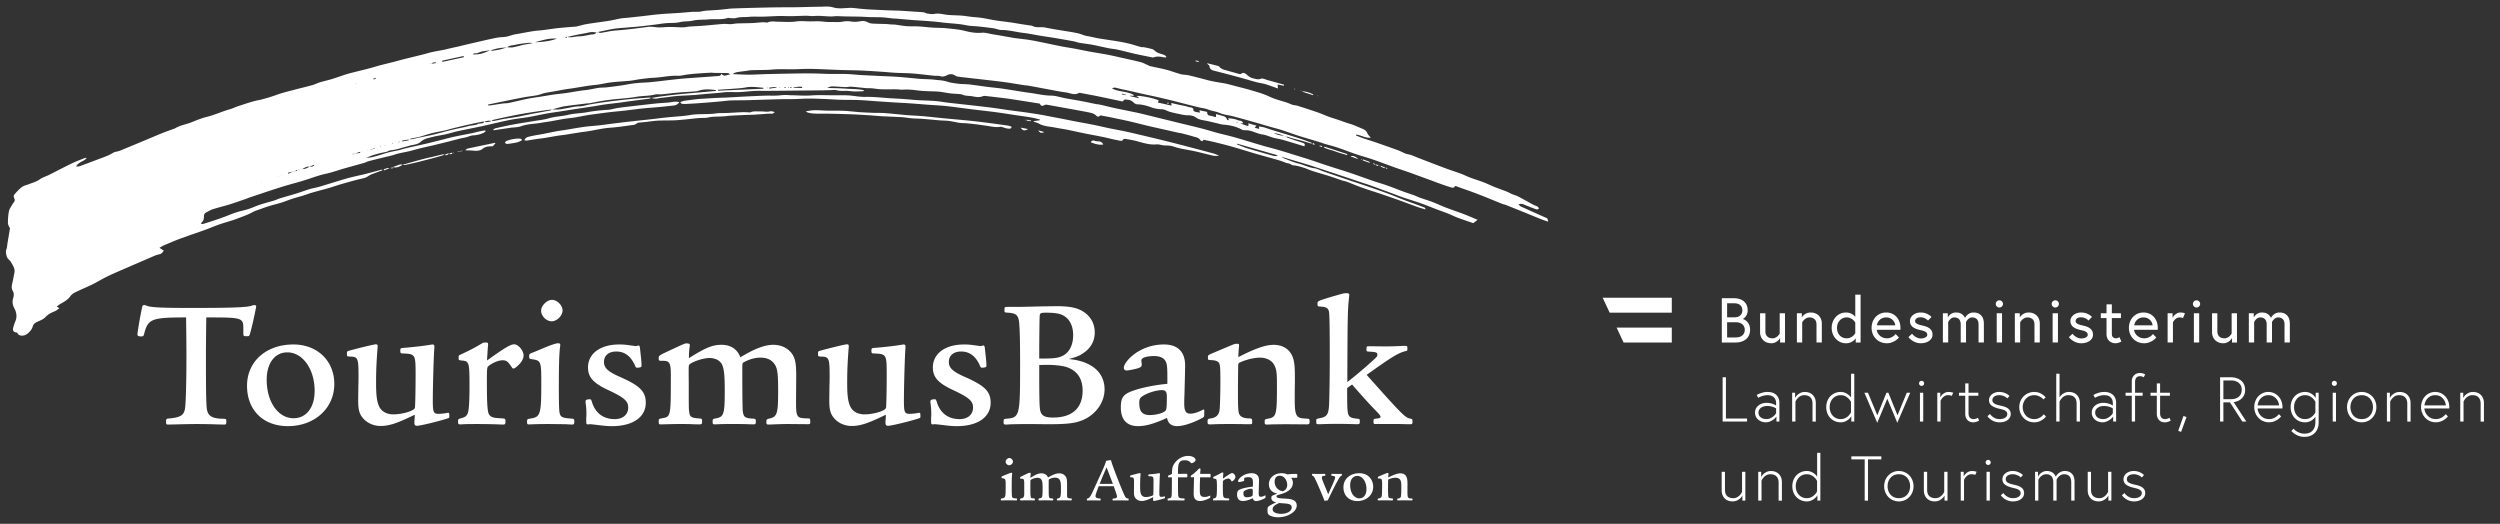 <svg xmlns="http://www.w3.org/2000/svg" viewBox="0 0 420 88" width="420" height="88"><rect x="0" y="0" width="420" height="88" fill="#333333" stroke="none"/><g fill="#FFF"><path d="M61.413 26.552c.456-.068.924-.095 1.366-.211.845-.224 1.673-.516 2.517-.744.562-.152 1.143-.234 1.711-.367.394-.092.775-.232 1.17-.323 1.199-.277 2.405-.534 3.606-.813.721-.166 1.438-.358 2.157-.537.786-.199 1.571-.414 2.366-.588 1.002-.218 2.014-.396 3.019-.603.384-.077.763-.19 1.146-.272.344-.074.69-.13 1.035-.193l.084.154c-.119.09-.227.205-.357.268a4.613 4.613 0 01-1.729.418c-.41.024-.808.222-1.215.328-.271.069-.549.108-.822.169-.221.049-.438.109-.656.166-.459.117-.916.24-1.377.355-.826.206-1.652.413-2.481.612-.753.181-1.512.337-2.265.523-.791.194-1.571.442-2.369.604-.678.139-1.354.252-2.014.475-.691.229-1.412.361-2.119.537-.773.193-1.551.381-2.321.586-.218.059-.416.192-.636.256-1.163.33-2.332.644-3.496.976-.982.28-1.946.64-2.942.853-1.083.229-2.108.608-3.151.951-1.187.391-2.401.693-3.599 1.051-.876.26-1.747.541-2.615.825-1.15.378-2.297.767-3.445 1.155-.247.083-.486.189-.732.273-.904.31-1.803.633-2.715.914-.913.283-1.847.502-2.757.791-.399.127-.764.359-1.143.549-.258.129-.364.334-.373.629-.021.678-.035.678-.54 1.226.145.037.271.115.366.086a78.577 78.577 0 002.268-.723c.483-.161.964-.336 1.44-.515.638-.237 1.263-.514 1.909-.721.686-.22 1.4-.352 2.086-.572.63-.203 1.23-.498 1.86-.705.818-.269 1.655-.482 2.48-.733.308-.095.598-.249.906-.342.919-.279 1.846-.529 2.763-.813.745-.23 1.475-.511 2.219-.736.498-.15 1.019-.226 1.52-.366.743-.21 1.478-.449 2.219-.673.95-.285 1.897-.592 2.856-.848.94-.251 1.897-.438 2.844-.674.876-.219 1.744-.466 2.618-.695.062-.019.135.002.218.075-.631.235-1.264.462-1.892.705-.441.17-.762.532-1.273.64-1.258.263-2.496.633-3.734.983-.727.204-1.437.465-2.162.675-.961.277-1.93.52-2.891.795-.447.129-.879.309-1.327.446-.652.201-1.314.37-1.963.58-.595.192-1.171.44-1.767.627-.636.199-1.29.345-1.927.538-.56.17-1.112.368-1.662.568-.444.16-.906.293-1.312.522-.784.438-1.633.712-2.46 1.036-.971.382-1.996.627-2.985.969-.833.287-1.642.641-2.47.94-1.304.47-2.619.911-3.924 1.381-.551.196-1.093.422-1.635.644-.513.211-1.024.431-1.53.657-.178.079-.342.193-.592.339.295.194.491.323.739.484-.22.262-.354.534-.786.609-.486.082-.95.324-1.414.52a474.86 474.86 0 00-3.808 1.646c-1.149.5-2.308.981-3.438 1.523-.859.409-1.667.924-2.521 1.345-.963.474-1.962.877-2.925 1.35-.311.152-.63.381-.822.66-.458.666-1.153.977-1.802 1.369-.155.092-.289.22-.488.373l.465.246c-.247.182-.437.377-.668.479-.613.267-1.206.502-1.691 1.039-.362.399-.963.587-1.471.842-.322.162-.561.379-.656.729-.129.48-.456.822-.804 1.137a1.467 1.467 0 01-1.077.396c-.36-.014-.615-.158-.717-.504-.615-.033-.836-.32-.673-.867.097-.328.188-.66.325-.971.345-.782.242-1.521-.147-2.25-.295-.55-.38-1.109-.187-1.726.123-.39.151-.807-.079-1.196-.311-.53-.125-1.067-.004-1.604.106-.478.18-.961.282-1.44.149-.699-.264-1.222-.561-1.774-.119-.219-.333-.39-.507-.578-.281-.302-.446-1.205-.29-1.559.141-.316.137-.697.196-1.051.142-.836.283-1.672.421-2.51.009-.045-.003-.097-.006-.146l-.1.029c-.086-.26-.247-.521-.242-.778.009-.655.038-1.322.168-1.961.081-.396.35-.754.554-1.119.117-.21.298-.386.398-.601.052-.11.03-.293-.029-.408-.123-.251-.184-.487.013-.715.242-.276.492-.551.757-.807.208-.199.424-.404.674-.537.3-.16.642-.237.963-.36.629-.242 1.28-.407 1.852-.818.453-.323 1.023-.483 1.529-.735 1.312-.656 2.61-1.34 3.928-1.977.687-.331 1.41-.59 2.118-.875.082-.033.18-.024.295.009-.453.594-1.342.619-1.771 1.426.252-.021.446 0 .61-.059 1.121-.406 2.235-.833 3.351-1.251.777-.291 1.562-.555 2.274-1.006.272-.172.645-.179.964-.285.285-.094.56-.218.836-.333a2456.49 2456.49 0 004.053-1.686c.792-.33 1.578-.676 2.375-.993.655-.261 1.32-.491 1.982-.733.03-.012.071 0 .096-.017.887-.589 1.955-.697 2.915-1.099.854-.355 1.726-.691 2.622-.914 1.277-.316 2.462-.888 3.724-1.237.513-.142.993-.394 1.501-.556 1.092-.346 2.175-.746 3.293-.974 1.156-.233 2.255-.603 3.359-.992.785-.276 1.602-.472 2.409-.685 1.09-.288 2.187-.545 3.275-.846.459-.125.891-.351 1.348-.488.664-.201 1.348-.346 2.013-.547.715-.217 1.417-.479 2.128-.711.372-.12.75-.227 1.131-.324 1.027-.264 2.059-.51 3.086-.776.506-.13 1-.302 1.504-.434.816-.217 1.637-.412 2.453-.621.567-.146 1.131-.309 1.698-.451 1.108-.277 2.222-.543 3.331-.822.498-.123.988-.285 1.488-.395.683-.149 1.373-.258 2.058-.394.287-.057.567-.142.853-.207.508-.115 1.016-.222 1.521-.338.439-.101.876-.215 1.314-.318.975-.227 1.947-.457 2.924-.676.783-.176 1.564-.358 2.354-.5.464-.082.943-.059 1.405-.14.418-.073.82-.237 1.234-.34.295-.074.602-.115.902-.169.825-.146 1.646-.311 2.473-.438.519-.08 1.045-.099 1.565-.162.891-.113 1.777-.26 2.669-.354.981-.105 1.968-.165 2.949-.25.11-.009.219-.056.329-.081.499-.118.992-.268 1.498-.348 1.254-.199 2.515-.355 3.769-.553.617-.099 1.224-.269 1.841-.375.397-.068.807-.08 1.209-.121.838-.09 1.676-.181 2.514-.274.96-.106 1.916-.242 2.877-.324 1.102-.094 2.209-.138 3.312-.216.708-.048 1.413-.127 2.12-.174.389-.025.78.01 1.167-.023.37-.03.736-.136 1.106-.17.714-.06 1.43-.081 2.142-.141.647-.054 1.293-.144 1.94-.205.296-.029.594-.034.891-.044.95-.032 1.9-.067 2.852-.09 1.377-.034 2.752-.066 4.129-.086 1.084-.015 2.168-.004 3.25-.02 1.312-.019 2.625-.071 3.938-.081.751-.007 1.551-.111 2.244.102 1.029.314 2.013.08 3.018.086.5.005 1 .096 1.5.141.508.046 1.018.096 1.528.123 1.119.059 2.235.109 3.354.156.658.027 1.317.029 1.975.064.748.037 1.494.1 2.24.149.523.036 1.05.051 1.57.11.231.027.447.183.68.213.391.054.805.135 1.179.057.774-.16 1.492.096 2.235.167.774.073 1.556.066 2.33.123.545.041 1.084.14 1.625.201.574.063 1.154.09 1.726.178.78.118 1.553.296 2.333.418.863.134 1.73.227 2.595.35.533.076 1.063.177 1.595.261.617.098 1.234.188 1.851.28.015.002.037-.023.046-.018.712.451 1.533.172 2.29.335.763.163 1.535.285 2.306.416 1.037.179 2.084.313 3.111.534.57.121 1.102.409 1.689.493.246.034.487.093.73.144.327.069.651.15.979.209.461.081.926.148 1.388.219.657.102 1.317.191 1.974.306a26.8 26.8 0 011.875.376c.686.171 1.354.397 2.036.581.158.044.34-.003.502.032.479.097.961.187 1.425.336.213.067.377.273.57.404.135.09.275.182.426.236.336.123.684.208 1.012.339.119.048.205.181.306.274a4.725 4.725 0 00-.025.115c-.174-.006-.354.017-.518-.023-.541-.135-1.071-.18-1.608.027-.094.037-.225-.008-.336-.029-.896-.182-1.797-.352-2.689-.553-1.015-.228-2.018-.498-3.031-.726-.48-.108-.979-.136-1.463-.233-.928-.185-1.846-.412-2.776-.586-.71-.135-1.435-.205-2.148-.326-.334-.059-.652-.193-.985-.256a207.043 207.043 0 00-3.3-.58c-.738-.123-1.479-.221-2.219-.342-.963-.158-1.92-.371-2.889-.482-1.234-.144-2.438-.498-3.695-.492-.44.002-.875-.212-1.32-.279a62.044 62.044 0 00-2.398-.3c-.75-.081-1.518-.071-2.252-.227-1.312-.276-2.65-.285-3.972-.459a45.43 45.43 0 00-2.149-.215c-.923-.074-1.848-.119-2.77-.191-.959-.073-1.915-.163-2.872-.242-.161-.013-.326-.004-.489-.02-.61-.064-1.219-.161-1.831-.197-.674-.039-1.352-.018-2.025-.036-.58-.017-1.16-.063-1.739-.078-.839-.02-1.679-.022-2.517-.04-.468-.009-.934-.043-1.398-.043-.33 0-.659.062-.987.053-.659-.02-1.316-.084-1.973-.104-.377-.011-.755.038-1.132.036-.362-.002-.728-.059-1.09-.053-.816.013-1.633.06-2.449.068-.668.008-1.338-.038-2.006-.023-.905.018-1.811.084-2.717.108-.783.021-1.574-.046-2.35.032-.71.072-1.43-.023-2.139.188-.357.107-.772.022-1.161.017-.08-.001-.169-.054-.237-.031-1.072.363-2.189.144-3.283.254-.859.089-1.75.002-2.578.199-.736.176-1.477.078-2.211.26-.736.183-1.535.108-2.304.175-.579.049-1.151.149-1.729.223-.64.08-1.281.152-1.924.234-1.1.139-2.207.211-3.31.303-.671.057-1.358.086-2.026.212-.793.149-1.582.323-2.373.485-.006.036-.012.072-.015.107.133.023.272.085.399.066.811-.127 1.615-.332 2.431-.393 1.825-.135 3.64-.367 5.453-.609.521-.071 1.019.01 1.532.062.619.064 1.252-.035 1.879-.05.393-.009.787.005 1.18.016.45.013.898.058 1.346.044.361-.011.717-.103 1.078-.131.775-.056 1.553-.079 2.326-.143 1.12-.088 2.236-.215 3.355-.297.418-.03.842.047 1.262.035.347-.011.689-.105 1.035-.117.844-.034 1.689-.03 2.533-.065.559-.023 1.117-.089 1.676-.129.164-.012.33-.001.492.005.148.007.323.078.44.022.583-.274 1.183-.127 1.778-.123 1.011.006 2.035.102 3.025-.043.625-.094 1.238-.057 1.832-.027.77.038 1.533-.041 2.297.013.521.036 1.045.12 1.564.102.697-.022 1.395.082 2.098-.055.45-.091.941-.106 1.394-.033.561.095 1.094.062 1.639-.045.407-.08.79-.031 1.17.17.24.127.528.209.8.227.76.048 1.524.047 2.285.075.289.011.575.055.862.073.232.017.465 0 .692.029.631.08 1.254.211 1.887.258.697.052 1.402.01 2.102.049.76.043 1.516.148 2.275.197.804.053 1.615.024 2.414.114 1.008.113 2.017.175 3.021.433.906.231 1.863.408 2.848.315.606-.055 1.238.165 1.858.265.453.072.908.144 1.361.223.729.127 1.458.267 2.189.387.422.068.848.103 1.271.158.501.064 1.002.12 1.5.204.611.103 1.219.227 1.827.352 1.151.235 2.3.485 3.452.714.697.135 1.4.231 2.099.36.856.16 1.708.345 2.563.502.983.179 1.974.326 2.955.511.737.139 1.469.312 2.203.477 1.148.257 2.301.496 3.441.791.436.111.837.353 1.255.535.108.047.216.109.332.136.907.204 1.824.372 2.724.608.816.213 1.609.524 2.426.743.418.112.873.08 1.297.181 1.047.244 2.088.523 3.129.799.836.219 1.684.361 2.538.496.821.13 1.627.371 2.436.578.855.22 1.711.436 2.557.688.997.297 1.993.576 2.948 1.036.924.444 1.953.673 2.932 1.005.305.103.598.249.902.35.174.059.364.066.547.101.106.019.214.032.313.065 1.135.371 2.274.733 3.402 1.123.617.215 1.214.494 1.83.719.553.201 1.119.361 1.677.551.438.146.871.315 1.308.463.363.123.739.211 1.097.35.575.223 1.14.473 1.706.717.347.146.582.381.73.748.096.234.329.414.557.685-.915.119-1.652-.443-2.467-.506l-.04.133c.359.142.711.299 1.074.423.77.265 1.548.5 2.317.767 1.239.427 2.477.861 3.709 1.312.424.155.819.389 1.241.548.299.113.629.14.932.246.427.147.84.34 1.263.502 1.546.593 3.091 1.191 4.642 1.771.828.308 1.675.566 2.502.873.484.179.942.43 1.427.609.78.292 1.581.535 2.36.83.576.219 1.131.502 1.703.731.705.281 1.422.527 2.128.806.301.118.578.289.875.415.373.159.773.262 1.13.447.773.4 1.524.842 2.291 1.254.311.166.649.279.956.451.1.057.139.221.206.336-.136.039-.294.146-.402.109-.611-.21-1.212-.451-1.815-.69-.361-.143-.708-.369-1.218-.152.149.141.239.276.365.333.912.423 1.832.831 2.749 1.244l1.72.771.162.559c-.449-.156-.828-.271-1.195-.417-.88-.351-1.755-.716-2.633-1.07a472.324 472.324 0 00-3.229-1.295c-.231-.091-.481-.134-.713-.226-.935-.375-1.866-.764-2.802-1.137a97.52 97.52 0 00-2.271-.875c-.789-.289-1.585-.561-2.376-.843-.216-.077-.433-.271-.599.101-.029.064-.326.055-.477.01-1.433-.424-2.814-.988-4.219-1.49-.893-.318-1.778-.658-2.673-.975-.863-.307-1.734-.59-2.598-.899-1.262-.451-2.515-.931-3.782-1.368-.897-.309-1.817-.55-2.717-.855-1.078-.365-2.138-.782-3.217-1.147-.645-.216-1.312-.37-1.966-.562-.286-.084-.562-.198-.849-.286-.803-.246-1.608-.485-2.412-.728-.489-.148-.981-.291-1.468-.451-.91-.305-1.814-.631-2.728-.929-.498-.161-1.011-.276-1.516-.422-.875-.252-1.748-.515-2.624-.764-1.266-.359-2.531-.722-3.805-1.058-.789-.211-1.634-.275-2.374-.592-.627-.269-1.294-.316-1.915-.568-.486-.197-1.033-.238-1.548-.364-.97-.237-1.935-.485-2.899-.732-.586-.147-1.166-.308-1.75-.45-.861-.209-1.721-.412-2.584-.606-.635-.145-1.275-.269-1.912-.412-.992-.224-1.98-.454-2.973-.677-.328-.074-.659-.127-.986-.201-.318-.074-.629-.186-.949-.232-.176-.027-.366.045-.541.127 1.154.631 2.539.438 3.65 1.108-.011.053-.023.105-.033.158l-.554-.058-.016.094c.47.111.941.225 1.409.338l.048-.114-.384-.229c.381-.172 3.035.347 3.744.734a18.93 18.93 0 01-.177.338l2.336.521c-.023-.136-.038-.235-.071-.441.489.112.94.216 1.392.318.504.114 1.024.179 1.503.356.311.116.876-.024.845.612-.002.056.172.122.268.176a.452.452 0 00.14.046c.214.039.431.074.688.117-.032-.131-.059-.234-.098-.402.436.093.847.177 1.298.271-.012.358.123.627.575.661.252.018.498.132.747.198.043.011.092-.006.173-.014l-.013-.479c.522.147 1.015.257 1.479.436.168.065.271.298.402.456-.021.024-.044.047-.067.071l.388.092c-.059-.11-.094-.183-.175-.341.594.031 1.147.093 1.629.315.293.133.781-.004.903.533-.188.004-.35.008-.513.01-.034-.027-.069-.055-.019-.014a1.588 1.588 0 00.029.004c.419.147.835.299 1.257.435.045.014.119-.065.18-.1l.706.252a.514.514 0 01.017.014l-.028-.004c-.229-.086-.458-.17-.686-.254l-.086-.36c.507.147.912.264 1.392.401-.143.172-.211.25-.297.355l.76.2-.065-.421c.36.069.71.095 1.03.204 2.606.891 5.294 1.543 7.857 2.559l-.04.13c-.562-.167-1.122-.341-1.687-.499-.495-.139-.999-.253-1.495-.391-.324-.092-.643-.208-.966-.312l-.05.125c.404.148.807.307 1.214.444.526.181 1.064.33 1.588.522.29.108.328.266.189.557-1.226-.37-2.454-.752-3.689-1.105-.499-.143-1.023-.201-1.524-.338-.603-.165-1.184-.457-1.796-.54-.886-.12-1.654-.603-2.532-.708-.122-.015-.248.004-.372-.006-.171-.013-.368.01-.505-.068-.992-.559-2.062-.795-3.185-.879-.385-.027-.762-.162-1.143-.246-.775-.174-1.547-.377-2.331-.508a2.865 2.865 0 01-1.199-.482c-.36-.248-.785-.334-1.267-.332-.64.004-1.283-.185-1.921-.308a14.4 14.4 0 01-1.155-.283c-.207-.059-.406-.154-.605-.242a1.987 1.987 0 00-.813-.191 5.037 5.037 0 01-1.623-.295c-.768-.274-1.545-.506-2.355-.52-.357-.006-.528-.187-.749-.381-.152-.133-.334-.261-.524-.316-.266-.078-.553-.085-.867-.128-.097.081-.222.188-.4.345-1.344-.286-2.73-.587-4.12-.872-.953-.196-1.912-.37-2.869-.549-.112-.021-.258-.054-.344-.004-.738.427-1.438.006-2.146-.09-.951-.13-1.895-.323-2.841-.496-1.095-.201-2.189-.415-3.282-.612-.334-.061-.674-.078-1.01-.129-1.098-.168-2.193-.365-3.296-.511-1.624-.212-3.253-.388-4.88-.577-.954-.112-1.911-.208-2.861-.334-.199-.027-.391-.143-.57-.244-.426-.238-.811-.213-1.256.008-.319.158-.678.307-1.099.168-.335-.108-.722-.048-1.084-.084-1.206-.123-2.407-.283-3.616-.378-.953-.073-1.914-.065-2.871-.116-.733-.037-1.466-.117-2.199-.166-1.194-.08-2.389-.164-3.586-.216-1.131-.049-2.265-.046-3.395-.085-1.681-.058-3.36-.152-5.043-.189-.931-.021-1.862.052-2.795.062-.925.012-1.851-.014-2.774 0-.533.01-1.064.082-1.598.1-.939.031-1.882.031-2.822.064-.302.01-.601.083-.902.122-.375.05-.752.086-1.125.145-.381.06-.774.105-1.098.392.955.033 1.871.091 2.786.09.92-.002 1.839-.071 2.757-.093 1.814-.043 3.627-.081 5.441-.109.941-.014 1.885-.012 2.828 0 .771.012 1.543.063 2.314.075.989.015 1.98-.017 2.969.017.844.026 1.684.125 2.524.176 1.024.06 2.05.101 3.075.15 1.082.053 2.164.086 3.244.165 1.184.087 2.363.228 3.548.322.838.065 1.687.045 2.519.153.66.084 1.326.089 1.98.304.639.211 1.329.287 2.003.37.588.072 1.188.047 1.778.113.992.113 1.98.273 2.972.4.731.094 1.47.158 2.201.252.597.077 1.19.178 1.784.27 1.039.16 2.072.344 3.111.478 1.232.16 2.439.467 3.698.478.727.007 1.454.264 2.183.406.254.051.51.1.767.144.774.137 1.553.263 2.325.41.699.133 1.393.291 2.09.429.302.06.611.079.913.147.678.151 1.35.334 2.03.482.941.207 1.888.393 2.832.589.574.12 1.152.23 1.725.364.941.22 1.879.455 2.818.687 1.301.319 2.604.642 3.905.961 1.239.304 2.481.592 3.716.91.853.221 1.69.49 2.54.717 1 .267 2.013.487 3.005.771 1.533.436 3.054.918 4.584 1.365.846.248 1.704.452 2.551.698.914.264 1.818.555 2.727.834.893.276 1.787.543 2.675.832.995.324 1.98.676 2.975 1 1.218.397 2.439.776 3.657 1.17.538.175 1.072.367 1.607.554.884.31 1.765.632 2.652.933.712.24 1.438.438 2.146.689.946.336 1.878.712 2.819 1.06.562.207 1.139.384 1.702.589.35.127.684.301 1.036.426.667.235 1.35.431 2.011.683.779.299 1.534.661 2.312.959 1.016.39 2.049.732 3.064 1.118.723.275 1.429.591 2.251.936l-.732.557c-.873-.303-1.767-.596-2.646-.924-.545-.205-1.063-.478-1.604-.692-.642-.253-1.296-.474-1.941-.718-.841-.319-1.671-.67-2.52-.969-1.041-.367-2.1-.686-3.144-1.041-.583-.199-1.154-.433-1.731-.646-.586-.216-1.172-.429-1.758-.644-.696-.256-1.39-.515-2.089-.765-.355-.127-.717-.233-1.074-.352-.652-.219-1.304-.441-1.956-.661l-1.684-.562c-.728-.244-1.455-.484-2.184-.725-.721-.239-1.442-.476-2.166-.712-.478-.156-.952-.318-1.434-.462-1.325-.398-2.654-.788-3.979-1.185-.056-.017-.099-.074-.147-.115l-.058.082c.148.088.289.201.448.262.772.289 1.532.633 2.329.824.888.213 1.695.658 2.615.776.511.065.994.347 1.494.521 1.109.385 2.219.767 3.331 1.143 1.517.515 3.039 1.019 4.555 1.537 1.036.354 2.07.715 3.097 1.097.882.33 1.745.705 2.626 1.041.85.324 1.71.623 2.564.936.305.111.61.225.907.355.071.032.109.135.116.293-.412-.123-.829-.231-1.235-.375-1.058-.377-2.108-.779-3.166-1.158-.955-.342-1.915-.676-2.876-1-1.132-.383-2.273-.732-3.399-1.133-.86-.304-1.698-.668-2.552-.992-.249-.094-.522-.125-.775-.211-.718-.237-1.424-.5-2.143-.728-.935-.296-1.884-.556-2.818-.856-.502-.16-.977-.397-1.48-.551-.565-.17-1.143-.355-1.725-.394-.33-.024-.489-.275-.798-.322-.526-.08-1.022-.347-1.542-.501-1.016-.3-2.035-.576-3.054-.864a94.734 94.734 0 01-1.6-.461c-1.181-.352-2.356-.726-3.541-1.06-.934-.264-1.879-.491-2.822-.721-.572-.139-1.15-.248-1.752-.377-.059.076-.128.166-.199.254-.14-.068-.286-.09-.333-.17-.27-.471-.765-.5-1.198-.634-.638-.194-1.285-.358-1.932-.526-.195-.051-.4-.063-.597-.108-1.669-.376-3.339-.747-5.005-1.133-1.049-.245-2.088-.527-3.137-.768-1.068-.246-2.143-.463-3.217-.687-.556-.115-1.113-.214-1.688-.323-.461.31-.448.278-.873-.086-.225-.193-.557-.296-.857-.363-.85-.185-1.708-.332-2.562-.492-.729-.133-1.457-.262-2.186-.395-.751-.135-1.503-.273-2.254-.406-.266-.047-.518-.113-.789.059-.288.18-.533.052-.686-.295-1.696-.268-3.393-.541-5.094-.797-.848-.125-1.701-.215-2.554-.318a59.307 59.307 0 00-1.526-.171.79.79 0 00-.375.036c-.551.231-1.096.154-1.658.041-.43-.086-.875-.077-1.309-.149-.272-.043-.527-.191-.8-.225-.556-.066-1.12-.063-1.675-.131-.648-.076-1.287-.223-1.936-.291-.555-.059-1.117-.043-1.676-.071-.558-.027-1.117-.036-1.67-.106-.898-.115-1.792-.229-2.703-.164-.375.027-.758-.053-1.137-.056-.85-.009-1.7.021-2.549-.008-.54-.017-1.077-.12-1.616-.167-.292-.026-.588.004-.882-.022-.84-.074-1.68-.18-2.521-.24-.316-.022-.639.076-.957.064-.744-.023-1.484-.104-2.228-.115-.276-.004-.554.119-.832.26 1.038.037 2.078.041 3.114.119 1.006.076 2.027.031 3.018.258l.006.108c-.064.024-.13.068-.195.071-.492.016-.984.043-1.476.029-.522-.016-1.047-.129-1.565-.096-.471.027-.91 0-1.371-.115-.325-.084-.69-.006-1.039-.002-.688.013-1.377.029-2.065.037-1.889.019-3.778.035-5.669.055-1.002.009-2.006.021-3.009.027-.649.004-1.299-.025-1.946.006-.842.043-1.68.154-2.521.192-.709.032-1.42-.015-2.129.004-.45.013-.899.087-1.352.128-.729.062-1.457.118-2.184.182-.659.058-1.316.137-1.975.184-1.357.096-2.728.096-4.07.301-.717.11-1.446.143-2.161.287-.31.063-.646-.01-.972-.084 3.597-.652 7.239-.834 10.861-1.191l.008-.116c-.063-.015-.129-.031-.193-.04-.768-.109-1.538-.16-2.307.005-.311.065-.613.192-.927.22-.974.088-1.952.124-2.927.208-.901.078-1.799.201-2.701.284-.417.039-.855-.045-1.254.055-1.003.25-2.037.19-3.037.368-1.013.179-2.029.257-3.049.351a41.4 41.4 0 00-2.51.302c-.791.12-1.576.292-2.363.437-.104.019-.211 0-.314.012-1.275.158-2.553.297-3.822.486-.574.086-1.133.273-1.699.415l-.497.125c-.591.078-1.183.15-1.772.234-.597.084-1.191.175-1.785.269-.615.1-1.233.196-1.846.311-.719.133-1.437.277-2.152.428-.779.164-1.555.338-2.33.519-.088.021-.156.131-.233.198-.433-.155-.838-.017-1.246.111-.077-.011-.159-.042-.233-.028-.816.167-1.633.332-2.446.516-.899.205-1.795.422-2.688.642-.406.099-.804.233-1.211.324-.734.163-1.479.28-2.205.462-.701.175-1.38.429-2.076.613-.453.121-.922.177-1.379.275-.103.023-.189.105-.283.16.479-.027.906-.156 1.342-.251.734-.161 1.477-.292 2.211-.45.46-.099.916-.22 1.371-.34.516-.134 1.027-.285 1.544-.415.521-.131 1.047-.245 1.569-.362.6-.135 1.209-.233 1.797-.406.595-.176 1.252-.094 1.801-.448.035-.022.143.062.176.039.219-.149.607.054.705-.338.432.157.839.024 1.245-.113.188-.017.381-.017.565-.05.498-.094.992-.215 1.49-.299.768-.131 1.541-.226 2.307-.364.771-.14 1.533-.325 2.303-.472 1.074-.205 2.152-.392 3.229-.596.082-.016.148-.119.223-.181.412.005.828.044 1.236.009.459-.04.909-.146 1.365-.221.651-.106 1.275-.294 1.96-.289.694.006 1.386-.262 2.085-.376a84.64 84.64 0 013.131-.464c1.276-.161 2.557-.303 3.836-.43.976-.095 1.953-.153 2.928-.225.019-.001.041.047.091.107-.074.033-.136.076-.202.084-1.166.154-2.332.303-3.499.457-.55.072-1.099.164-1.649.234-.738.094-1.477.165-2.213.268-.658.093-1.312.22-1.971.32-1.062.164-2.13.317-3.193.481-.842.13-1.68.271-2.52.401-.725.112-1.454.203-2.178.332-.78.139-1.557.312-2.336.465a27.25 27.25 0 01-1.164.205c-.78.117-1.565.201-2.342.34-.779.139-1.553.322-2.328.494-1.004.225-2.004.471-3.01.686-1.255.27-2.52.503-3.774.777-.698.152-1.382.376-2.081.533-.715.162-1.448.248-2.155.435-.696.185-1.429.271-2.007.812-.53.494-1.282.49-1.945.68-.133.037-.263.089-.398.121-.908.219-1.784.566-2.733.635-.276.019-.535.248-.816.294-.776.127-1.533.328-2.275.573-.376.123-.736.3-1.103.453-.047.004-.094.008-.029.002-.06.036-.023.008.015-.017m2.959-1.99l.206-.088c.052.013.104.026.155.041l-.018-.09c-.043.02-.086.038-.127.059l-.207.09a.935.935 0 00-.027.002c-.055.038-.02.011.018-.014m-4.434-10.521l-.156-.048.016.09c.043-.018.086-.036.131-.053.047-.004.094-.008.028-.002.055-.04.018-.013-.019.013m2.4 11.037l-.188.046c.008.02.018.039.028.057l.15-.113.178.078c.016-.047.031-.101.049-.155l.369.013a3.005 3.005 0 01-.015-.133l-.343.132c-.075.025-.151.051-.228.075m-12.074 3.474a4.075 4.075 0 01-.157-.048l-.011.101.156-.063c.047-.003.095-.007.029-.003a.524.524 0 01-.017.013m80.608-13.832l-.303-.017c-.463-.214-.896.038-1.35 0 .008.063.012.128.019.192l1.323-.202.301.015.188.064c.002-.029.004-.057.004-.084l-.182.032M59.749 25.804c.258-.041.516-.082.773-.121a9.711 9.711 0 01-.034-.143c-.265.014-.499.135-.729.275l-.188-.065-.004.085c.06-.01.121-.019.182-.031m12.785-15.1l.719-.105-.025-.119c-.236.043-.518-.101-.684.235l-.187-.063-.005.084c.061-.012.121-.022.182-.032M49.253 28.808c-.293.073-.587.146-.88.221l.063.172.807-.404.189.063.003-.085-.182.033m2.718-.797c-.511-.115-.857.268-1.281.418.463-.029.9-.133 1.273-.431.305.036.582-.01.82-.18-.012-.044-.027-.085-.042-.128l-.77.321m163.836-5.129l.151.137c.014-.026.025-.053.037-.078a9.938 9.938 0 00-.201-.047c-.586-.324-1.469-.558-1.765-.469.261.082.517.176.781.244.33.082.665.143.997.213M82.452 8.437c-.264.033-.528.066-.792.103-.261.038-.524.062-.776.13-.258.07-.5.201-.756.274-.219.062-.522-.105-.66.22.477-.043.928-.023 1.344-.134.558-.149 1.089-.399 1.631-.605.09.036.186.112.268.102.434-.059.868-.118 1.293-.219.401-.093.791-.235 1.185-.357.333.003.676.054.999-.003.584-.106 1.152-.288 1.732-.413.529-.112 1.065-.19 1.598-.283a2.43 2.43 0 00-.896-.04c-.688.09-1.386.147-2.056.316-.458.115-.986.064-1.368.434-.462.042-.929.055-1.384.133-.462.08-.91.225-1.362.342m17.747-2.963a2.728 2.728 0 00-1.364 0c-.625.149-1.265.234-1.896.364-.546.112-1.085.25-1.627.376l-.275-.045c-.005.046-.024.1-.008.139.013.033.09.078.099.071.063-.052.116-.116.174-.178.629.185 1.239-.083 1.865-.088.67-.007 1.344-.153 2.004-.29.348-.073.78.039 1.019-.36.062.022.125.042.188.063l.002-.086-.181.034M81.969 17.57l.006.121c.144.007.289.033.429.013.665-.097 1.327-.211 1.992-.304.364-.049.739-.031 1.098-.107 1.06-.221 2.111-.491 3.172-.706.761-.152 1.53-.247 2.296-.369.684-.109 1.363-.233 2.049-.33.707-.1 1.42-.16 2.127-.264.779-.113 1.552-.26 2.33-.379.432-.066.871-.089 1.303-.159.607-.097 1.207-.241 1.814-.327.446-.061.905-.037 1.354-.087a71.81 71.81 0 002.485-.321c.602-.086 1.197-.217 1.799-.304.466-.067.936-.104 1.404-.141.551-.041 1.104-.048 1.653-.102 1.103-.113 2.202-.25 3.304-.373.741-.084 1.481-.17 2.225-.233.972-.083 1.945-.143 2.918-.213.93-.067 1.859-.128 2.789-.204.281-.023.601-.016.666-.411.47.647 1.002.142 1.504.14-.135-.127-.289-.229-.447-.232-.723-.023-1.445-.018-2.168-.028-.225-.004-.449-.047-.674-.036-.807.042-1.615.094-2.422.153-.48.034-.961.086-1.438.146-.564.068-1.131.238-1.689.217-1.368-.053-2.695.276-4.049.338-.73.035-1.459.13-2.187.222-.576.073-1.146.214-1.724.272-1.147.117-2.305.151-3.448.307-.804.109-1.589.322-2.407.398-1.293.121-2.572.375-3.857.57-.365.057-.733.092-1.098.154-.722.124-1.439.26-2.16.39-.484.087-.974.151-1.451.261-.405.095-.791.273-1.197.352-.719.137-1.451.209-2.17.339-.95.172-1.897.368-2.844.561-1.096.22-2.191.451-3.287.676m38.664-2.489l.012.156 7.617-.331c-.002-.054-.002-.106-.002-.159-.988-.072-1.965-.256-2.971-.057-.562.113-1.145.144-1.72.19-.977.077-1.956.135-2.936.201m87.224 9.061l-.038.121c.603.229 1.195.491 1.811.68 1.443.438 2.896.846 4.349 1.25.186.051.399.001.601-.002l.003-.12-6.726-1.929M93.557 6.498c-1.284-.135-2.481.283-3.697.599 1.255-.043 2.498-.158 3.697-.599M77.93 9.611c-.017-.068-.03-.135-.047-.204l-3.599.786.044.201 3.602-.783zm55.375 5.025l.012.098 1.438.05v-.181c-.482-.106-.966.043-1.45.033m-64.639 8.933l-.024-.132-1.086.189.024.141c.363-.067.723-.133 1.086-.198m120.432-7.581l.025-.092-.611-.164-.032.132c.207.04.413.083.618.124M62.7 13.238l.075.122.383-.184-.051-.117c-.136.058-.273.118-.407.179m70.032 1.383c-.011.037-.019.073-.029.108.113.006.226.01.338.013l.001-.058-.31-.063zM49.959 28.665a3.995 3.995 0 00-.058-.113c-.091.045-.183.09-.276.133.014.03.028.06.04.09l.294-.11m82.082-13.873l.018-.074c-.098-.031-.195-.059-.293-.088l-.024.096.299.066m-65.126 9.087l.033.056c.061-.035.122-.068.186-.103-.014-.021-.025-.042-.037-.063l-.182.11m-7.499 2.027l-.048-.099c-.036.021-.074.039-.104.066-.006.006.027.074.037.073.039-.003.076-.025.115-.04m72.981-11.202c.037.02.072.043.111.051.01.002.047-.061.041-.068-.024-.03-.062-.051-.096-.075-.015.024-.031.049-.056.092m75.396 5.75c-.02.011-.038.024-.058.034l.112.179.058-.035-.112-.178m-78.82-5.711c-.014-.014-.028-.025-.045-.039l-.096.098c.025.012.062.039.073.032.029-.022.048-.059.068-.091m-62.998 9.284l-.061.055.102.096.049-.048-.09-.103m-2.045.546l-.047.046.1.095.04-.039a2.198 2.198 0 01-.093-.102M47.211 29.48c.002.012.001.029.01.033.013.008.029.008.045.01l-.011-.058-.044.015m-.429.209c-.003-.012-.002-.028-.009-.033-.013-.008-.03-.008-.047-.01l.011.058.045-.015m165.359-7.84c-.009-.014-.017-.026-.024-.041-.011.012-.033.027-.031.033.01.019.026.035.04.051l.015-.043m-17.776-4.707a.752.752 0 00-.023-.041c-.013.011-.033.026-.031.031.008.021.025.035.039.053.004-.015.01-.03.015-.043M43.9 30.613a1.49 1.49 0 01-.024-.041c-.011.012-.033.026-.031.032.009.02.026.035.04.053l.015-.044m145.415-14.608a.385.385 0 00.008-.047.646.646 0 00-.057.012c.005.014.007.03.016.043.001.004.021-.006.033-.008M60.721 25.521a.23.23 0 01-.023-.041c-.01.012-.033.029-.032.033.011.02.026.034.04.053.005-.016.009-.031.015-.045m1.006-.262l-.023-.043c-.011.012-.033.028-.031.033.01.02.025.035.039.053.005-.016.009-.029.015-.043m1.566-.402l-.045-.014-.007.055c.015-.002.032-.002.045-.008.007-.004.006-.021.007-.033m141.418 1.238c-.322-.117-.639-.259-.97-.348a776.731 776.731 0 00-5.244-1.384 265.433 265.433 0 00-3.3-.836c-1.088-.269-2.18-.525-3.27-.782-.93-.219-1.858-.445-2.793-.647-.912-.195-1.83-.355-2.744-.545-.924-.193-1.844-.414-2.77-.602-.904-.184-1.814-.335-2.718-.508-.816-.156-1.628-.325-2.444-.484-.619-.12-1.242-.234-1.861-.354-.592-.112-1.18-.242-1.774-.34-.899-.149-1.799-.283-2.702-.412-.714-.102-1.432-.18-2.146-.279-1.105-.154-2.209-.33-3.315-.475-1.071-.142-2.146-.26-3.22-.381-1.419-.162-2.84-.312-4.26-.478-.705-.082-1.403-.226-2.108-.276-1.265-.091-2.536-.087-3.796-.207a72.929 72.929 0 00-3.267-.225c-1.549-.079-3.088-.287-4.648-.253-.943.023-1.887-.198-2.834-.25-.885-.048-1.775-.021-2.663-.024-1.175-.004-2.345-.059-3.522.025-1.148.083-2.308-.01-3.463-.03-.35-.007-.701-.054-1.049-.042-.48.018-.96.094-1.441.107-.646.02-1.295-.014-1.94.01-1.29.045-2.58.109-3.87.174-.833.041-1.665.1-2.497.139-.67.031-1.339.041-2.009.078-.914.047-1.828.11-2.744.168-.081.006-.162.017-.242.026-.693.089-1.386.166-2.076.268-.232.035-.457.135-.686.205l.001.127c.081.062.157.164.246.176.21.033.425.039.638.029a105.14 105.14 0 002.178-.128c.695-.048 1.389-.107 2.082-.163.568-.048 1.135-.098 1.703-.149.539-.05 1.076-.128 1.616-.148.8-.032 1.602-.021 2.403-.036.617-.011 1.232-.035 1.85-.055l1.459-.043c1.004-.029 2.01-.065 3.014-.086.679-.014 1.36.005 2.039-.012.756-.019 1.514-.084 2.27-.084.945 0 1.891.037 2.835.076.853.032 1.701.103 2.552.127 1.014.028 2.027.004 3.04.043.941.037 1.882.127 2.821.191 1.074.072 2.15.145 3.227.212.881.056 1.764.095 2.643.155 1.073.075 2.148.169 3.221.249.935.069 1.874.104 2.808.207 1.39.151 2.776.354 4.166.526 1.385.17 2.771.318 4.154.5 1.084.143 2.163.322 3.243.483.874.13 1.751.246 2.621.392.514.088 1.019.224 1.526.338 0 .049-.002.096-.004.145-.332.047-.662.096-.994.142l-.027.101c.296.103.615.166.883.317.865.492 1.842.484 2.773.676.66.136 1.33.221 1.992.353.967.195 1.929.42 2.896.615 1.021.208 2.05.387 3.07.598.878.183 1.744.418 2.623.582.271.049.633.204.841-.197.03-.057.196-.075.292-.06.52.084 1.039.162 1.55.282 1.217.285 2.392.766 3.692.645.494-.045 1.012.194 1.517.183.481-.011.931.032 1.383.183.405.135.818.25 1.234.337.792.166 1.594.283 2.381.46 1.003.225 1.992.5 2.993.725.299.066.62.031.93.041 0-.029.003-.061.005-.093m-79.972-7.248c-.839.03-1.676.094-2.516.131-.655.031-1.321-.017-1.965.08-.68.101-1.354.1-2.033.114-.536.011-1.077.013-1.612.062-.558.051-1.106.175-1.663.232-.887.092-1.777.141-2.665.231-1.05.108-2.097.245-3.146.362-1.127.125-2.254.238-3.381.367-1.028.116-2.056.243-3.082.373-.653.08-1.306.182-1.959.254-.854.094-1.715.142-2.564.258-1.077.149-2.148.348-3.223.521-.465.075-.934.127-1.396.213-.743.14-1.482.3-2.223.443-.807.155-1.625.268-2.422.465-.299.074-.668.19-.783.627.152.015.283.051.404.033.566-.08 1.129-.181 1.693-.265.398-.06.799-.09 1.194-.154.776-.125 1.551-.27 2.329-.395.416-.068.839-.104 1.257-.168.834-.129 1.667-.271 2.501-.4.613-.094 1.234-.154 1.843-.27 1.063-.201 2.119-.429 3.209-.506 1.335-.093 2.661-.304 3.988-.491.202-.028.385-.2.659-.351.393-.038.895-.081 1.396-.135.656-.069 1.312-.18 1.97-.211 1.041-.049 2.086-.004 3.127-.072 1.227-.079 2.451-.243 3.676-.355.525-.047 1.07.017 1.578-.096 1.007-.225 2.031-.108 3.041-.233.898-.108 1.807-.125 2.711-.172.632-.031 1.266-.039 1.897-.068.491-.023.982-.065 1.474-.096.498-.031 1-.104 1.494-.072.28.019.428-.082.598-.274-.266-.078-.549-.185-.788-.121-.533.138-1.048-.003-1.569.009-.638.012-1.302-.08-1.729.17-.551-.018-.936-.055-1.32-.04m10.709-.08c.066.041.129.098.202.121.696.225 1.412.209 2.137.207 1.595-.009 3.188.045 4.782.094 1.036.033 2.07.096 3.105.158.83.051 1.658.135 2.49.181 1.119.063 2.24.092 3.359.161.548.035 1.091.142 1.64.188.587.049 1.181.046 1.769.09 1 .076 1.998.18 2.998.26.513.041 1.033.03 1.541.099.73.097 1.451.321 2.183.351 1.383.057 2.741.266 4.108.456.776.109 1.555.322 2.355.166.071-.012.149.021.224.041.332.095.66.245.998.265.2.013.607.101.588-.332-.219-.064-.408-.145-.604-.174a214.35 214.35 0 00-3.393-.466 113.607 113.607 0 00-3.137-.366c-1.416-.144-2.837-.262-4.255-.398-1.179-.114-2.355-.253-3.534-.356-.902-.08-1.809-.104-2.711-.179-1.232-.103-2.462-.243-3.695-.337-.621-.047-1.246-.02-1.871-.042a87.506 87.506 0 01-2.17-.104c-.394-.023-.785-.068-1.178-.102-.572-.049-1.143-.122-1.714-.138-.926-.028-1.854-.007-2.778-.024-1.033-.02-2.068-.176-3.098.053-.109.025-.226.02-.339.026l-.002.101m-22.026-1.689c-.375.028-.748.114-1.125.147-.705.065-1.416.093-2.123.166-1.289.133-2.578.285-3.867.436-.834.098-1.668.186-2.498.309-.574.084-1.137.284-1.711.316a27.17 27.17 0 00-3.446.395c-1.063.197-2.17.194-3.218.446-1.066.257-2.166.269-3.227.582-.836.248-1.724.327-2.59.474-1.105.188-2.214.348-3.314.554-1.024.19-2.041.419-3.059.647-.136.03-.253.157-.425.267.114.044.144.066.168.062.908-.134 1.817-.275 2.728-.406.601-.086 1.238-.054 1.795-.256 1.127-.406 2.307-.385 3.455-.596.506-.094 1.02-.154 1.527-.241.782-.136 1.561-.293 2.346-.42.566-.091 1.142-.132 1.709-.223.715-.114 1.424-.268 2.14-.386.624-.103 1.252-.18 1.88-.265.66-.087 1.32-.18 1.984-.254.824-.094 1.651-.164 2.477-.257.97-.109 1.938-.249 2.908-.35.926-.098 1.854-.156 2.779-.242.801-.073 1.6-.156 2.397-.247.377-.042.735-.14 1.024-.593-.298-.029-.507-.081-.714-.065m102.307-2.843c-.931-.263-1.859-.528-2.79-.783-.369-.101-.812-.342-1.102-.224-.5.203-.914.015-1.335-.074-.349-.074-.707-.294-.967-.547-.254-.246-.651-.494-.896-.291-.248.205-.442.115-.673.051-.805-.227-1.611-.444-2.412-.682a1.683 1.683 0 01-.482-.252c-.136-.094-.229-.283-.371-.324-.616-.182-1.243-.322-1.865-.479l-.023.076c.129.114.259.227.378.334-.021.441.251.713.731.834 1.324.33 2.644.674 3.96 1.03 1.065.288 2.12.61 3.185.898.489.133.998.183 1.482.326.68.204 1.344.459 2.139.737l-.052-.675c.35.074.698.146 1.048.218.016-.057.029-.116.045-.173M78.233 25.257c.419.016.839.01 1.256.049.565.055 1.143.049 1.589-.309.522-.417 1.093-.418 1.707-.424.138-.15.288-.317.438-.484a1.108 1.108 0 00-.047-.099c-1.535.321-3.07.639-4.605.968-.129.028-.241.135-.361.205l.023.094m9.41-1.853c-.094-.039-.186-.108-.281-.113-.791-.048-1.546.137-2.286.385-.112.037-.175.225-.258.344.14.059.286.178.418.164a16.758 16.758 0 001.637-.266c.273-.06.525-.217.786-.33l-.016-.184m-20.002 4.258c.101.024.209.086.302.067a45.555 45.555 0 001.866-.405c1.062-.263 2.121-.536 3.178-.818.566-.149 1.124-.327 1.688-.493l.006.01c-.086-.035-.185-.113-.26-.098-.611.137-1.219.295-1.828.439-.271.066-.543.113-.813.18-.521.129-1.038.262-1.554.404-.86.236-1.719.481-2.577.723l-.008-.009zm116.332-3.987c-.2-.076-.553-.178-.717.239.668.226 1.291.488 2.092.366-.305-.72-.939-.442-1.375-.605m38.44 1.1c.596.309 1.279.418 1.902.658.645.25 1.324.418 1.988.621l.051-.166-3.854-1.254-.087.141M67.648 27.671c-.556-.177-.994.25-1.505.307-.008 0-.004.091-.004.139l-.008-.01c.576.101 1.059-.118 1.51-.444l.007.008zm105.067-5.992l-1.24-.236c.348.519.67.595 1.24.236m47.924-5.791c-.463-.309-1.598-.629-1.901-.502.646.211 1.255.408 1.864.608l.037-.106m6.254 10.391l1.278.448c-.39-.462-1.007-.642-1.278-.448m-51.451-4.094l-1.021-.289c.302.457.509.511 1.021.289m53.506 4.761l1.129.411a5.17 5.17 0 00.052-.146l-1.121-.427-.06.162M65.432 28.289c-.375-.144-.659.069-.973.165.02.057.037.114.057.172.304-.113.607-.228.91-.344l.006.007zm9.242-2.276c.295.148.504.02.699-.151a3.21 3.21 0 00-.045-.127l-.648.288-.006-.01zm157.997 2.121c-.218-.09-.437-.179-.653-.27l-.057.127.623.273a2.45 2.45 0 00.087-.13m-60.189-7.865c.241.035.483.068.726.102.008-.04.014-.08.02-.119l-.721-.139-.025.156m28.365-9.974l.536.121.025-.135-.529-.134a7.82 7.82 0 01-.032.148M75.955 25.648a43.14 43.14 0 00-.444.127l.035.15.443-.094-.034-.183m146.181-1.119c-.151-.025-.302-.05-.451-.073l-.017.105.429.132c.013-.053.027-.109.039-.164m9.429 3.193l-.442-.096-.021.113.408.141c.019-.053.035-.105.055-.158m-165.936.469c.205.188.361.106.502-.084l.008.01-.504.08-.006-.006zm154.883-4.055c-.019.014-.018.049-.026.084l.395.121c-.094-.225-.141-.395-.369-.205M196.088 17.4c.096-.012.189-.022.285-.032l-.01-.104a13.236 13.236 0 01-.279-.01c.002.048.004.097.004.146m36.994 10.838l-.27-.082-.032.073.228.145.074-.136m-2.393-.709l.274.139.05-.1c-.089-.056-.178-.109-.267-.163-.017.042-.038.083-.057.124M77.292 25.415l-.285-.065.002.127.278-.071.005.009zm140.29-10.474l-.153-.045.112.179c.022-.076.031-.105.041-.134M77.287 25.406l.195.108.007-.203.006.012-.203.092-.005-.009zm151.543 1.453a14.803 14.803 0 01-.124-.129l-.056.056.13.124c.016-.018.034-.035.05-.051M77.489 25.312c.057.031.113.059.17.088l.003-.105-.167.029-.006-.012zm94.797-5.227l-.006.158.044.002.005-.158-.043-.002zM65.629 28.191l-.203.092.006.007c.066-.032.135-.062.203-.093l-.006-.006zm166.094-.276l.132-.018-.007-.059-.135.018.01.059zm-10.46-11.896a4.17 4.17 0 01-.006.158l.044.002.006-.16h-.044zm-2.772-.744l.158.006.002-.043-.158-.006-.002.043m19.486 14.824l-.018-.135a.597.597 0 01-.059.008l.019.135c.019-.004.039-.006.058-.008M76.172 25.734c-.004-.045-.011-.09-.017-.135a.616.616 0 01-.06.008l.02.135c.02-.004.04-.006.057-.008m.711-.219l-.064-.076c-.004.041-.01.08-.02.146.045-.038.066-.053.084-.07"/><path fill-rule="evenodd" clip-rule="evenodd" d="M29.731 71.296c.943-.029 2.479-.06 3.333-.06.797 0 2.774.031 3.187.06l1.239.029h.266c.206 0 .265-.119.265-.5 0-.443 0-.473-.678-.473-1.859-.061-2.508-.533-2.626-1.92-.088-1.297-.118-2.537-.118-8.318 0-1.83.03-5.106.059-6.787 6.108 0 6.226.03 6.226 1.947v.768c0 .385.058.443.531.443h.088c.413 0 .413 0 .708-1.211.265-.943.827-3.629.827-3.806 0-.146-.09-.205-.325-.205-.148 0-.177 0-.325.059-.767.323-3.363.412-10.237.412-5.223 0-6.965-.089-7.613-.412-.089-.059-.148-.059-.295-.059-.294 0-.294.028-.412.589-.296 1.328-.738 4.012-.738 4.309 0 .266.147.354.619.354.354 0 .413-.059.502-.414.648-2.537 1.238-2.773 7.05-2.773.03 2.242.06 4.367.06 6.729 0 3.422-.089 7.344-.206 8.318-.148 1.389-.709 1.771-2.921 1.947-.236.031-.295.119-.295.504 0 .471.029.5.413.5l1.416-.03zM48.286 59.198c2.567 0 4.573 2.832 4.573 6.461 0 2.803-1.386 4.604-3.54 4.604-2.596 0-4.514-2.744-4.514-6.461 0-2.803 1.357-4.604 3.481-4.604m1.004-1.326c-4.574 0-7.79 2.861-7.79 6.934 0 4.1 2.715 6.785 6.875 6.785 4.484 0 7.789-3.01 7.789-7.082 0-3.895-2.861-6.637-6.874-6.637M69.672 70.056c-.06.797-.06.797-.06.916 0 .412.118.561.443.561.53 0 3.481-.709 4.956-1.182.473-.146.473-.146.473-.412 0-.502-.031-.592-.208-.592-.088 0-.206.031-.354.061a8.771 8.771 0 01-1.268.117c-.826 0-.943-.295-.943-2.213 0-2.242.147-7.758.265-8.879v-.207c0-.236-.089-.354-.294-.354-.09 0-.178 0-.236.027-1.033.178-2.242.326-4.456.533-.708.029-.737.057-.737.529 0 .324.059.385.295.414 2.272.09 2.272.09 2.272 3.717 0 2.391-.06 5.164-.118 5.43-.119.502-2.095 1.092-3.63 1.092-1.061 0-1.946-.473-2.331-1.24-.412-.826-.56-1.828-.56-4.07 0-2.006.059-3.305.237-5.754.027-.149.027-.324.027-.414 0-.205-.088-.293-.294-.293-.325 0-3.216.707-4.544 1.09-.325.119-.325.119-.325.473 0 .473 0 .473.562.502 1.269.029 1.387.264 1.387 3.246 0 .412 0 .973-.029 1.711l-.029 2.33c0 1.594.178 2.33.795 3.039.68.826 1.801 1.328 2.951 1.328 1.445 0 2.744-.414 5.754-1.889v.383zM84.48 71.325c.384 0 .442-.09.442-.531 0-.412-.059-.473-.531-.502-1.238-.088-1.238-.088-1.562-.178-.442-.117-.738-.441-.828-.943-.147-.766-.204-1.976-.204-5.103 0-2.154.028-2.389.264-2.566.797-.619 1.711-.975 2.39-.975.621 0 .887.207 1.535 1.18.088.148.178.207.266.207.177 0 .473-.207.914-.648.473-.443.797-1.062.797-1.533 0-.828-.885-1.889-1.563-1.889-.62 0-1.534.529-4.573 2.713 0-.266.088-1.504.117-2.006.056-.62.056-.62.056-.708 0-.236-.059-.295-.412-.295-.323 0-.383 0-.531.088a33.169 33.169 0 01-3.777 1.977c-.205.088-.234.146-.234.441 0 .443 0 .443.443.502 1.357.119 1.387.207 1.387 4.604 0 1.65-.061 3.098-.178 3.805-.148.826-.414 1.092-1.24 1.301-.5.146-.5.146-.5.617 0 .354.059.412.44.412.06 0 .267 0 .474-.027.767-.031 1.504-.031 2.566-.031.973 0 2.863.031 3.866.09h.176zM92.737 50.378c-.855 0-1.83.973-1.83 1.828 0 .887.885 1.771 1.77 1.771.886 0 1.831-.942 1.831-1.828-.001-.857-.916-1.771-1.771-1.771m2.301 20.889c.975.059.975.059 1.033.059.354 0 .412-.09.412-.531 0-.383-.058-.443-.502-.471-1.445-.09-1.77-.236-1.945-.857-.118-.383-.148-1.77-.148-4.779 0-3.334.059-5.398.207-6.432.029-.119.029-.236.029-.295 0-.205-.118-.295-.324-.295-.414 0-1.301.295-3.423 1.209l-.649.266-.531.205c-.235.119-.295.209-.295.473 0 .443.029.473.471.531 1.506.207 1.565.385 1.565 3.867 0 5.457-.118 5.84-1.858 6.107-.502.088-.532.117-.532.502 0 .441.03.471.354.471h.178c1.504-.06 2.301-.06 3.274-.06l2.684.03zM99.137 71.267c.089 0 .324.029.648.059 1.89.234 2.301.266 3.039.266 3.481 0 5.666-1.504 5.666-3.924 0-1.889-.975-2.863-4.25-4.309-2.094-.914-2.773-1.533-2.773-2.566 0-1.062.798-1.74 2.066-1.74 1.385 0 2.389.738 3.098 2.242.207.473.207.473.412.473.562 0 .738-.088.738-.355 0-.293-.059-1.15-.177-2.094-.119-1.182-.119-1.27-.354-1.27-.028 0-.088 0-.146.031-.236.057-.236.057-.355.057-.06 0-.117 0-.234-.029-1.682-.234-1.771-.234-2.51-.234-3.157 0-5.221 1.533-5.221 3.863 0 1.623.885 2.627 3.363 3.777 2.713 1.27 3.393 1.859 3.393 2.951 0 1.18-.885 1.947-2.272 1.947-1.888 0-3.245-1.004-3.806-2.832-.147-.443-.176-.502-.383-.502-.473 0-.709.117-.709.354 0 .088 0 .236.029.354.09.59.118 1.152.118 1.713 0 .088 0 .354-.028.707v.441c0 .562.028.65.264.65.059 0 .148 0 .267-.029h.117zM111.344 60.614c1.18 0 1.356.354 1.356 2.51 0 6.902 0 6.902-1.475 7.141-.56.117-.56.117-.56.559 0 .412.057.471.323.471h.089c2.36-.059 2.36-.059 3.217-.059.855 0 1.445 0 2.006.031.502.027 1.002.027 1.121.027.502 0 .531-.059.531-.559 0-.383-.029-.414-.592-.443-1.208-.088-1.475-.266-1.562-1.033-.088-.5-.088-.766-.088-4.926-.029-2.979-.029-2.979.147-3.127.53-.473 2.331-1.062 3.274-1.062 1.062 0 1.83.414 2.183 1.121.325.738.444 1.77.444 4.365 0 3.984-.148 4.426-1.534 4.662-.474.09-.503.119-.503.562 0 .352.059.439.324.439h.119c1.268-.059 1.829-.059 2.98-.059.943 0 1.504 0 2.508.031.441.027.885.027.973.027.297 0 .354-.088.354-.5 0-.412-.058-.441-.62-.473-1.15-.057-1.445-.266-1.564-1.18-.059-.324-.088-3.127-.088-6.963 0-1.18 0-1.18.266-1.326.943-.504 1.859-.768 2.802-.768 1.241 0 2.097.5 2.567 1.475.295.707.384 1.533.384 4.07 0 3.984-.148 4.426-1.622 4.723-.296.088-.354.146-.354.471 0 .443.058.502.354.502.117 0 .266 0 .973-.031.532-.027 1.83-.059 2.243-.059l3.363.031c.413 0 .442-.031.442-.473 0-.441-.029-.502-.502-.502-1.799-.027-1.888-.176-1.888-2.92l.029-4.367c0-2.213-.235-3.098-1.003-3.924-.68-.738-1.711-1.15-2.861-1.15-1.417 0-3.128.648-5.518 2.096-.531-1.389-1.623-2.096-3.187-2.096-1.476 0-2.596.441-5.458 2.24 0-.795.059-1.504.118-1.916.028-.119.028-.207.028-.266 0-.236-.146-.295-.59-.295-.235 0-.502.119-2.713 1.15-1.889.887-1.918.887-1.918 1.357 0 .324.057.412.323.412h.359zM148.818 70.056c-.059.797-.059.797-.059.916 0 .412.119.561.442.561.531 0 3.481-.709 4.957-1.182.472-.146.472-.146.472-.412 0-.502-.029-.592-.207-.592-.088 0-.205.031-.353.061a8.786 8.786 0 01-1.27.117c-.824 0-.942-.295-.942-2.213 0-2.242.148-7.758.265-8.879v-.207c0-.236-.089-.354-.294-.354-.089 0-.178 0-.235.027-1.033.178-2.244.326-4.455.533-.709.029-.739.057-.739.529 0 .324.059.385.296.414 2.271.09 2.271.09 2.271 3.717 0 2.391-.059 5.164-.119 5.43-.117.502-2.094 1.092-3.627 1.092-1.063 0-1.948-.473-2.332-1.24-.414-.826-.561-1.828-.561-4.07 0-2.006.059-3.305.237-5.754.028-.149.028-.324.028-.414 0-.205-.088-.293-.295-.293-.324 0-3.217.707-4.543 1.09-.326.119-.326.119-.326.473 0 .473 0 .473.562.502 1.269.029 1.388.264 1.388 3.246 0 .412 0 .973-.031 1.711l-.028 2.33c0 1.594.177 2.33.796 3.039.68.826 1.8 1.328 2.951 1.328 1.445 0 2.742-.414 5.753-1.889v.383zM157.077 71.267c.088 0 .325.029.648.059 1.889.234 2.301.266 3.038.266 3.482 0 5.667-1.504 5.667-3.924 0-1.889-.975-2.863-4.25-4.309-2.094-.914-2.773-1.533-2.773-2.566 0-1.062.797-1.74 2.065-1.74 1.386 0 2.389.738 3.098 2.242.207.473.207.473.413.473.561 0 .738-.088.738-.355 0-.293-.059-1.15-.178-2.094-.118-1.182-.118-1.27-.355-1.27-.028 0-.088 0-.147.031-.234.057-.234.057-.354.057-.059 0-.118 0-.236-.029-1.681-.234-1.77-.234-2.508-.234-3.158 0-5.222 1.533-5.222 3.863 0 1.623.885 2.627 3.364 3.777 2.713 1.27 3.391 1.859 3.391 2.951 0 1.18-.884 1.947-2.271 1.947-1.888 0-3.246-1.004-3.804-2.832-.149-.443-.178-.502-.385-.502-.472 0-.709.117-.709.354 0 .088 0 .236.028.354.09.59.119 1.152.119 1.713 0 .088 0 .354-.029.707v.441c0 .562.029.65.265.65.06 0 .149 0 .267-.029h.12zM174.593 61.323l1.151-.029c1.387 0 2.508.117 3.275.324 1.889.561 2.861 1.918 2.861 4.012 0 2.922-1.74 4.516-4.958 4.516-1.444 0-2.004-.326-2.183-1.27-.117-.619-.147-1.976-.147-6.992v-.561zm0-1.091c0-3.039.03-5.93.06-6.845.03-.825.059-.856 1.24-.856.943 0 1.682.09 2.182.236 1.416.444 2.214 1.713 2.214 3.541 0 1.711-.679 3.01-1.918 3.541-.71.295-1.328.383-3.128.383h-.65zm.502-8.763c-3.541.089-3.835.089-4.071.089h-1.682c-.591 0-.591 0-.591.59 0 .325.03.354.562.383 1.268.061 1.711.385 1.858 1.328.147.826.207 3.393.207 7.141 0 9.027-.029 9.174-2.419 9.353-.296.029-.355.115-.355.441 0 .502.029.531.502.531.059 0 .236 0 .414-.029.324-.029 2.447-.06 3.569-.06 2.832.031 2.832.031 3.067.031 2.922 0 4.338-.148 5.488-.59 2.332-.857 3.924-3.012 3.924-5.252 0-2.893-2.213-4.779-6.047-5.106 1.238-.324 1.709-.5 2.301-.883 1.387-.858 2.095-2.098 2.095-3.572 0-1.444-.619-2.625-1.829-3.451-1.062-.708-2.331-.973-4.574-.973l-2.419.029zM195.205 65.542c.619 0 .827.266.827 1.121 0 1.83-.061 2.273-.355 2.449-.472.355-1.593.619-2.477.619-1.299 0-1.8-.59-1.8-2.064 0-.709.148-.914.914-1.33.885-.471 2.095-.795 2.891-.795m7.11 3.305l-.148-.059c-.708.412-1.594.707-2.153.707-.797 0-1.061-.414-1.061-1.742 0-.293 0-.766.029-1.209.118-4.426.118-4.514.118-5.162 0-2.271-1.24-3.51-3.541-3.51-1.918 0-3.748.619-5.223 1.799-.884.707-1.533 1.594-1.533 2.125 0 .266.177.442.472.442.325 0 1.356-.207 1.946-.383.442-.148.59-.295.59-.59 0-.148 0-.268-.029-.385-.029-.146-.029-.266-.029-.354 0-.412.856-.707 2.125-.707 1.297 0 2.006.5 2.154 1.533.088.56.088 1.24.088 3.129-1.889.176-3.689.531-5.016.914-2.331.707-2.803 1.209-2.803 3.066 0 2.037 1.004 3.129 2.892 3.129 1.298 0 2.743-.414 4.868-1.387.177.943.738 1.387 1.711 1.387 1.002 0 2.654-.531 4.189-1.358.324-.176.354-.236.354-.678v-.707zM208.154 57.989c0-.207-.059-.234-.325-.234-.324 0-.441.027-1.15.324-.973.412-3.009 1.268-3.393 1.443-.324.178-.355.209-.355.504 0 .443 0 .443.531.471.855.029 1.299.236 1.417.68.118.324.146 1.031.146 2.861 0 1.918-.059 3.922-.117 4.66-.089.975-.562 1.477-1.505 1.594-.502.09-.531.119-.531.59 0 .354.059.414.443.414.146 0 .473 0 .795-.029 1.063-.031 1.801-.031 2.273-.031.767 0 2.331 0 2.714.031h.885c.355 0 .385-.031.385-.471 0-.445-.059-.475-.472-.504-.944 0-1.505-.266-1.712-.736-.177-.443-.207-1.182-.207-3.809 0-.973 0-1.414.03-3.744 0-.945.029-.975.266-1.094.975-.473 2.42-.826 3.422-.826 1.121 0 2.096.531 2.449 1.389.325.678.383 1.297.383 3.273 0 5.045-.088 5.34-1.562 5.605-.472.09-.501.119-.501.531 0 .354.058.443.324.443.087 0 .471 0 .885-.029l2.271-.029 3.601.029c.383 0 .471-.09.471-.443 0-.471-.03-.502-.648-.531-1.652-.057-1.858-.412-1.858-3.48 0-.236 0-1.182.029-2.568v-1c0-1.684-.089-2.539-.355-3.246-.473-1.33-1.652-2.096-3.215-2.096-1.329 0-3.069.59-5.932 2.064 0-.354.06-1.238.118-1.857v-.149zM227.152 64.599c1.977 2.271 2.921 3.305 4.071 4.482.531.533.708.799.708.916 0 .207-.177.295-.708.324-.473.059-.473.059-.473.531 0 .295.06.383.236.383h4.16l1.358.031h.531c.205 0 .265-.09.265-.441 0-.355-.029-.414-.265-.475-.945-.146-1.24-.441-7.437-7.375 4.427-3.156 5.311-3.688 6.638-4.014.179-.029.208-.059.208-.441 0-.354-.06-.414-.295-.414h-.384c-1.062.061-2.302.09-3.099.09l-2.655-.029c-.413 0-.441.029-.441.441 0 .443 0 .443.591.473 1.031.059 1.237.147 1.237.471 0 .355 0 .355-1.8 1.949-.942.826-2.391 2.037-3.245 2.684.029-11.093.059-12.126.295-14.31.029-.293.029-.322.029-.353 0-.176-.148-.266-.442-.266-.474 0-.474 0-2.892.709-2.007.618-2.007.618-2.007 1.121 0 .296.06.383.354.413 1.268.058 1.564.266 1.623 1.268.059.854.089 3.157.089 7.7 0 2.508-.06 6.432-.118 7.582-.089 1.564-.384 1.977-1.447 2.183-.707.147-.707.147-.707.414 0 .619 0 .619.414.619h.263a88.234 88.234 0 012.804-.059c.679 0 2.361.027 3.068.059h.325c.383 0 .442-.059.442-.473s0-.414-.65-.473c-1.003-.117-1.297-.354-1.387-1.24-.059-.383-.088-1.119-.088-3.893l.831-.587z"/><path d="M168.415 80.343c-.126-.021-.158-.021-.158-.156 0-.139.022-.139.168-.203.393-.168.792-.326 1.193-.484a.954.954 0 01.318-.074c.053 0 .105.02.105.105-.021.242-.032.496-.053.738-.01.223-.021.496-.021 1.512 0 .316 0 1.438.053 1.648.064.273.274.285.654.305.159.012.18.031.18.16 0 .168-.031.178-.137.178-.169 0-.604-.02-1.184-.02-.686 0-1.055.02-1.289.02-.072 0-.105-.031-.105-.146 0-.16.012-.16.19-.192.614-.094.622-.252.622-2.123.001-1.055.001-1.192-.536-1.268m1.162-3.4c.264 0 .602.307.602.602 0 .307-.326.623-.633.623-.286 0-.602-.295-.602-.592 0-.338.369-.633.633-.633M178.917 79.909c.285.309.349.623.349 1.438v1.9c.011.381.105.477.623.486.157 0 .169.024.169.158 0 .16-.012.18-.148.18-.242 0-.57-.02-1.068-.02-.484 0-.918.02-1.149.02-.117 0-.138-.01-.138-.158 0-.127 0-.127.199-.18.393-.115.487-.189.487-1.562 0-1.129 0-1.924-1.024-1.924a1.94 1.94 0 00-.95.266c-.097.043-.085.18-.085.422 0 .496-.012.898 0 1.225 0 1.449.021 1.523.391 1.564.116.01.2.021.286.033.064.01.083.053.083.146 0 .168-.042.168-.126.168-.181 0-.951-.02-1.108-.02-.181 0-.974.02-1.131.02-.074 0-.105-.02-.105-.158 0-.156.021-.156.168-.189.189-.031.369-.074.443-.305.074-.287.074-.941.074-1.26 0-1.191 0-1.889-.886-1.889-.466 0-1.121.295-1.152.412-.011.041-.021.771-.021 1.477 0 1.365.052 1.512.285 1.543.147.012.263.021.379.043.084.021.096.053.096.158 0 .158-.012.168-.18.168-.158 0-.887-.02-1.036-.02-.179 0-.981.02-1.15.02-.095 0-.106-.031-.106-.146 0-.168.012-.168.19-.201.285-.053.496-.148.496-.75v-1.699c0-.752-.073-.846-.464-.846-.211 0-.223 0-.223-.137 0-.139.012-.148.16-.223.306-.16.39-.201 1.162-.561a.569.569 0 01.295-.074c.116 0 .157.021.157.096 0 .096-.052.633-.052.75.666-.412 1.225-.762 1.859-.762.485 0 .93.232 1.098.709.318-.191 1.174-.709 1.88-.709.37.001.74.139.973.391M184.583 81.685c-.306.812-.537 1.416-.537 1.658 0 .359.433.381.75.402.106.012.106.043.106.201 0 .084 0 .137-.116.137-.17 0-.646-.021-1.101-.021-.537 0-.812.021-.961.021-.115 0-.126-.043-.126-.137 0-.158 0-.17.105-.189.379-.086.612-.572 1.047-1.533.252-.559 1.384-3.01 1.604-3.518.169-.391.328-.791.465-1.236.021-.051.074-.074.171-.086.166-.008.506-.082.59-.082.073 0 .073.031.138.273.147.602 1.985 5.367 2.335 5.895.146.223.273.254.484.287.064.02.074.031.074.158 0 .137-.01.168-.106.168-.18 0-1.004-.021-1.172-.021-.889 0-1.142.021-1.278.021-.138 0-.147-.043-.147-.137 0-.182.021-.182.211-.201.265-.021.539-.074.539-.35 0-.189-.445-1.402-.551-1.711h-2.524zm.16-.403c.295.012 1.775.021 2.219 0-.148-.389-.898-2.334-1.057-2.777-.412.94-.836 1.977-1.162 2.777M191.792 84.167c-.349 0-.76-.148-1.014-.453-.232-.287-.273-.561-.273-1.047 0-.305.02-1.658.01-1.934-.02-.537-.191-.537-.528-.549-.105-.01-.127-.01-.127-.156 0-.141.022-.141.2-.191.033-.012 1.279-.35 1.458-.35.096 0 .096.064.096.117 0 .105-.022.424-.042.643a30.25 30.25 0 00-.031 1.418c0 .928 0 1.836.982 1.836.549 0 1.141-.232 1.205-.316.063-.084.063-1.711.063-2.281 0-.676 0-.889-.582-.889-.242 0-.296-.031-.296-.135 0-.18.022-.18.253-.191.043 0 .688-.062 1.078-.115.074-.012.443-.074.518-.074s.105.031.105.117c0 .135-.042.748-.042.877-.01.326-.053 1.689-.053 2.195 0 .549 0 .781.327.781.085 0 .201-.01.328-.031.031 0 .189-.031.222-.031.052 0 .073 0 .073.211 0 .084 0 .084-.338.18-.369.115-1.31.359-1.51.359-.158 0-.158-.117-.158-.191s.03-.381.03-.443c-.644.317-1.331.643-1.954.643M197.901 80.196c0 .99 0 2.219.021 2.842.01.633.243.686.92.697.168 0 .168.02.168.158 0 .168-.031.189-.253.189-.18 0-1.004-.021-1.542-.021-.381 0-.877.021-.973.021-.074 0-.084-.064-.084-.148 0-.146 0-.17.095-.18.496-.074.581-.127.601-.844.023-.656.023-1.943.023-2.715h-.55c-.074 0-.085 0-.085-.117 0-.148 0-.17.053-.189l.592-.254c.021-.855.032-1.342.592-2.006.57-.678 1.373-1.037 2.123-1.037.739 0 1.258.338 1.258.697 0 .273-.551.529-.633.529-.086 0-.14-.055-.267-.17-.114-.115-.338-.326-.918-.326-1.099 0-1.131.686-1.142 2.291.233 0 1.258-.021 1.459-.012.115.012.115.033.115.287 0 .252 0 .307-.147.307h-1.426z"/><path d="M203.322 83.28v.201c0 .137 0 .146-.19.24-.211.107-.886.445-1.532.445-1.064 0-1.064-.906-1.064-1.289 0-.199.051-2.385.061-2.693h-.507c-.032-.01-.042-.031-.042-.148 0-.094.01-.105.146-.211a6.833 6.833 0 001.048-.906c.169-.191.189-.213.315-.213.096 0 .128.021.128.084 0 .012-.054.697-.054.824.18 0 1.606-.01 1.68 0 .064 0 .064.033.064.264 0 .053 0 .266-.022.297-.02.021-.127.021-.18.021h-1.562c0 .021-.022.896-.033 1.014-.009.422-.009.549-.009 1.129 0 .635 0 1.152.811 1.152.392 0 .656-.127.836-.211h.106zM206.431 79.741c.19-.115.422-.264.569-.264.286 0 .549.412.549.645 0 .379-.485.75-.58.75-.032 0-.062-.012-.148-.148-.126-.191-.233-.326-.475-.326-.401 0-.846.336-.866.391-.042.072-.042.717-.042.844 0 2.029.02 2.029.696 2.082.074.01.17.021.265.021s.105.053.105.158c0 .158-.031.178-.148.178-.307 0-.824-.02-1.32-.02-.359 0-.866.02-1.087.02-.127 0-.159 0-.159-.146 0-.158.01-.158.18-.201.295-.074.381-.18.423-.518.021-.168.053-.486.053-1.342 0-.529 0-1.15-.107-1.32-.062-.105-.338-.146-.441-.146-.055 0-.074-.012-.074-.16 0-.115.02-.115.21-.209.17-.076.688-.328.899-.457.285-.168.316-.191.442-.191.139 0 .139.045.139.107 0 .084-.055.771-.055.92.305-.222.655-.466.972-.668M212.612 83.238l-.011.232c0 .158 0 .18-.116.244-.601.314-1.151.463-1.436.463-.476 0-.55-.369-.57-.475-.317.137-1.026.465-1.669.465-.835 0-.982-.635-.982-1.066 0-.686.252-.812.833-1.004.465-.146 1.131-.275 1.828-.348.011-.908 0-1.088-.084-1.258-.105-.273-.422-.326-.677-.326-.105 0-.369.01-.603.094-.104.043-.115.096-.115.148 0 .031.021.199.021.242 0 .096-.042.148-.169.191-.116.041-.538.137-.708.137-.085 0-.158-.055-.158-.148 0-.369.919-1.33 2.304-1.33.611 0 .887.285.992.4.19.232.223.551.223.791 0 .352-.054 1.902-.054 2.209 0 .379.085.56.359.56.222 0 .539-.127.74-.242l.052.021zm-3.106.306c.285 0 .865-.105.93-.326.032-.107.032-.613.032-.793 0-.221-.084-.318-.286-.318-.265 0-.56.098-.771.182-.517.209-.517.348-.517.539 0 .568.211.716.612.716M213.586 83.671c0-.359.01-.359 1.014-.75-.242-.053-.526-.105-.813-.316-.306-.211-.612-.613-.612-1.246 0-1.133.982-1.859 2.133-1.859.266 0 .605.031.994.201a9.964 9.964 0 011.278-.086c.359 0 .37 0 .37.307 0 .305-.011.348-.201.348-.423 0-.549 0-.845.012.116.137.296.369.296.855 0 .729-.539 1.436-1.85 1.828-.274.084-.771.221-.836.264-.041.021-.061.062-.061.127 0 .338.506.359 1.458.41.727.033 1.942.107 1.942 1.152 0 1.088-1.553 1.986-3.127 1.986-.56 0-1.541-.168-1.723-.645-.031-.062-.062-.168-.062-.57 0-.35 0-.486.295-.686.424-.287.898-.477 1.184-.603-.708-.127-.834-.506-.834-.729m.211 1.869c0 .635.877.783 1.416.783 1.055 0 1.796-.465 1.796-1.09 0-.494-.528-.568-.771-.611-.19-.031-1.119-.096-1.331-.115-.75.326-1.11.611-1.11 1.033m2.452-4.076c0-.783-.507-1.543-1.268-1.543-.381 0-.846.244-.846 1.016 0 .496.202.906.508 1.193.307.295.634.357.877.41.231-.105.729-.349.729-1.076M224.302 80.228c0-.244-.202-.264-.497-.295-.116-.012-.136-.023-.136-.139 0-.148.009-.189.115-.189.084 0 .644.021.982.021.369 0 .496-.021.58-.021.095 0 .095.096.095.146 0 .107 0 .139-.157.223-.116.062-.338.189-2.018 3.666-.148.295-.18.422-.223.422l-.095.01-.38.064c-.044.01-.064-.01-.107-.139-.105-.314-1.405-3.465-1.701-3.865-.074-.105-.126-.137-.284-.223-.031-.029-.053-.043-.053-.168 0-.115.042-.137.117-.137.22 0 .357.021.971.021.476 0 .845-.021 1.045-.021.074 0 .097.053.097.18 0 .125-.032.148-.139.156-.315.043-.443.055-.443.277 0 .242.275.896.391 1.182l.676 1.627c1.004-2.24 1.164-2.578 1.164-2.798M228.36 79.499c1.564 0 2.337 1.15 2.337 2.26 0 1.5-1.248 2.42-2.663 2.42-1.257 0-2.334-.793-2.334-2.314 0-1.479 1.192-2.366 2.66-2.366m.012 4.225c.655 0 1.193-.508 1.193-1.562 0-1.236-.666-2.207-1.542-2.207-.634 0-1.194.516-1.194 1.529 0 1.48.781 2.24 1.543 2.24M236.456 81.306c0 .812-.011 1.479 0 1.721.021.676.233.709.623.719.19 0 .224.01.224.158 0 .137-.022.168-.159.168-.211 0-.602-.02-1.12-.02-.349 0-1.004.02-1.204.02-.074 0-.085-.031-.085-.125 0-.16 0-.17.159-.191.222-.043.391-.094.454-.326.074-.297.074-1.246.074-1.627 0-.467 0-1.016-.265-1.289-.189-.191-.476-.254-.697-.254-.518 0-1.183.242-1.225.316-.042.064-.042.889-.042 1.607 0 .285 0 1.088.062 1.277.073.232.254.242.645.285.105.01.116.031.116.148 0 .168-.052.178-.116.178-.169 0-.856-.02-1.299-.02-.614 0-.825.02-1.025.02-.105 0-.117-.051-.117-.146 0-.158.012-.17.191-.189.275-.043.465-.18.507-.551.021-.211.042-.93.042-1.541 0-1.152 0-1.236-.539-1.258-.179 0-.179 0-.179-.148 0-.127.01-.137.19-.211a38.644 38.644 0 011.319-.549c.064-.021.147-.021.182-.021.062 0 .094.012.094.074 0 .158-.053.58-.053.688.919-.455 1.553-.699 2.028-.699 1.215-.001 1.215 1.12 1.215 1.786"/></g><g fill="#FFF"><path d="M291.591 56.688c.27 0 .5-.033.691-.102.19-.066.348-.158.473-.274.123-.118.215-.253.275-.405a1.31 1.31 0 00.09-.493 1.32 1.32 0 00-.09-.495 1.123 1.123 0 00-.275-.403 1.35 1.35 0 00-.473-.276 2.073 2.073 0 00-.691-.101h-1.436v2.55h1.436zm-1.435-3.379h1.213c.425 0 .756-.105.993-.318.237-.213.356-.5.356-.861s-.119-.648-.356-.86c-.237-.212-.568-.319-.993-.319h-1.213v2.358zm-.892 4.23V50.1h1.955c.773 0 1.364.182 1.774.547.412.365.617.859.617 1.482a1.648 1.648 0 01-.383 1.099c-.1.117-.193.203-.281.26a.748.748 0 01-.176.096c.028.008.107.038.238.091.132.054.272.147.42.282.149.134.283.318.404.553.12.232.18.534.18.903 0 .325-.056.62-.169.882-.113.262-.276.484-.489.669s-.468.326-.766.425c-.297.1-.629.15-.998.15h-2.326zM296.845 57.543a1.73 1.73 0 01-.59-.361 1.763 1.763 0 01-.408-.589 1.984 1.984 0 01-.154-.808v-3.156h.893v3.008c0 .212.031.392.091.541a.979.979 0 00.626.59c.146.046.301.069.463.069.205 0 .387-.042.543-.128a1.75 1.75 0 00.382-.276 2.19 2.19 0 00.298-.403v-3.4h.893v4.91h-.829v-.756c-.093.164-.21.309-.351.436a1.856 1.856 0 01-.467.309 1.592 1.592 0 01-.691.139 2.087 2.087 0 01-.699-.125M304.923 52.623c.223.082.419.202.59.361.169.16.304.355.403.59.099.233.148.503.148.808v3.157h-.893V54.53c0-.418-.114-.723-.341-.913a1.259 1.259 0 00-.839-.288c-.198 0-.374.043-.526.129a1.782 1.782 0 00-.388.286c-.12.121-.224.259-.308.414v3.381h-.893v-4.91h.828v.69c.092-.155.213-.294.361-.415a2.05 2.05 0 01.463-.275c.188-.085.415-.127.686-.127.25 0 .485.039.709.121M311.686 54.18a2.268 2.268 0 00-.351-.426 2.077 2.077 0 00-.451-.291 1.443 1.443 0 00-.642-.134 1.569 1.569 0 00-1.18.517 1.694 1.694 0 00-.33.558 1.956 1.956 0 00-.116.681c0 .24.036.467.11.68.074.213.184.398.325.558.142.159.314.285.515.378.202.091.428.138.676.138.248 0 .461-.044.642-.133.18-.089.33-.187.451-.292.135-.129.252-.27.351-.426V54.18zm-.882-1.567c.199.075.365.159.5.25.148.112.275.237.382.372v-3.73h.893v8.035h-.818v-.713a1.607 1.607 0 01-.382.414 2.21 2.21 0 01-.516.292 1.939 1.939 0 01-.76.134c-.334 0-.645-.067-.936-.202a2.365 2.365 0 01-.754-.547 2.587 2.587 0 01-.505-.817 2.758 2.758 0 01-.186-1.016c0-.361.062-.7.186-1.016a2.58 2.58 0 01.505-.818 2.38 2.38 0 01.754-.547c.291-.135.602-.201.936-.201.27-.001.503.035.701.11M318.402 54.658a1.209 1.209 0 00-.111-.441 1.508 1.508 0 00-.76-.759 1.515 1.515 0 00-.647-.129 1.544 1.544 0 00-1.154.474 1.467 1.467 0 00-.287.432 1.48 1.48 0 00-.121.424h3.08zm-.568-1.971c.294.124.547.3.759.526.213.227.38.502.5.824.121.321.181.682.181 1.078v.138c0 .042-.003.093-.011.149H315.3c.014.184.066.363.158.537.093.174.213.326.361.457.149.131.322.236.521.318.197.082.414.122.648.122.248 0 .462-.038.643-.112.18-.074.334-.156.463-.25.141-.106.266-.227.371-.36l.563.585a2.691 2.691 0 01-.531.478c-.177.12-.392.231-.644.335-.251.103-.54.154-.865.154-.369 0-.711-.065-1.026-.197a2.377 2.377 0 01-.812-.548 2.497 2.497 0 01-.531-.823 2.663 2.663 0 01-.191-1.014c0-.361.058-.697.175-1.01.117-.312.283-.584.5-.818.216-.233.475-.418.775-.553a2.435 2.435 0 011.005-.201c.339 0 .658.061.951.185M321.23 56.062c.105.147.233.28.383.392.126.1.282.192.467.276.184.086.396.128.638.128.127 0 .253-.013.376-.038.125-.023.238-.063.341-.116a.858.858 0 00.25-.19.385.385 0 00.095-.262.555.555 0 00-.27-.493c-.181-.118-.462-.215-.845-.292a5.505 5.505 0 01-.723-.208 2.23 2.23 0 01-.568-.303 1.297 1.297 0 01-.373-.436 1.3 1.3 0 01-.131-.606c0-.178.041-.351.127-.521.085-.17.207-.319.366-.45.159-.133.349-.238.569-.32.219-.082.467-.121.744-.121.297 0 .555.036.775.11.219.074.407.161.562.261.185.106.344.23.479.372l-.584.605c-.1-.099-.213-.19-.34-.276a2.26 2.26 0 00-.389-.181 1.448 1.448 0 00-.504-.085c-.32 0-.555.063-.707.191-.153.127-.23.272-.23.436 0 .185.098.333.292.446.195.114.495.213.898.298.234.05.455.111.664.187.209.073.393.171.553.292.16.12.285.268.378.439.091.174.138.386.138.633 0 .234-.057.441-.17.622a1.467 1.467 0 01-.446.452c-.185.12-.394.211-.627.271a2.81 2.81 0 01-.701.091c-.348 0-.65-.055-.909-.159a3.248 3.248 0 01-.664-.362 2.601 2.601 0 01-.531-.51l.617-.573zM332.824 52.985c.311.322.467.788.467 1.397v3.157h-.893V54.52c0-.403-.096-.702-.287-.898-.191-.194-.445-.293-.765-.293a.884.884 0 00-.474.122 1.478 1.478 0 00-.579.665v3.423h-.892V54.52c0-.403-.096-.702-.287-.898-.191-.194-.447-.293-.766-.293a.88.88 0 00-.473.122 1.455 1.455 0 00-.324.271 1.68 1.68 0 00-.255.394v3.423h-.893v-4.91h.829v.722c.078-.155.18-.298.308-.425a1.68 1.68 0 01.42-.292 1.37 1.37 0 01.632-.132c.312 0 .564.045.76.137.195.093.35.199.463.318.135.136.237.288.308.458.085-.17.195-.322.33-.458a1.75 1.75 0 01.457-.318c.185-.092.411-.137.68-.137.511 0 .921.16 1.234.483M335.448 52.629h.894v4.91h-.894v-4.91zm.021-1.999a.586.586 0 01.425-.179c.163 0 .305.06.426.179a.592.592 0 010 .851.583.583 0 01-.426.181.58.58 0 01-.425-.181.593.593 0 010-.851M341.542 52.623c.223.082.42.202.59.361.17.16.305.355.404.59.098.233.148.503.148.808v3.157h-.893V54.53c0-.418-.114-.723-.34-.913a1.261 1.261 0 00-.84-.288c-.198 0-.374.043-.525.129a1.765 1.765 0 00-.389.286 1.847 1.847 0 00-.309.414v3.381h-.893v-4.91h.83v.69c.091-.155.212-.294.361-.415.12-.099.273-.191.461-.275.188-.085.416-.127.685-.127.252 0 .488.039.71.121M344.842 52.629h.892v4.91h-.892v-4.91zm.021-1.999a.59.59 0 01.426-.179.59.59 0 01.426.179.589.589 0 010 .851.584.584 0 01-.426.181.584.584 0 01-.426-.181.576.576 0 01-.18-.424c0-.164.059-.305.18-.427M348.189 56.062c.107.147.234.28.383.392.128.1.283.192.468.276.185.086.397.128.638.128.127 0 .254-.013.377-.038.125-.023.237-.063.34-.116a.858.858 0 00.25-.19.386.386 0 00.096-.262.553.553 0 00-.271-.493c-.18-.118-.462-.215-.844-.292a5.505 5.505 0 01-.723-.208 2.164 2.164 0 01-.568-.303 1.285 1.285 0 01-.373-.436 1.3 1.3 0 01-.133-.606c0-.178.043-.351.127-.521.086-.17.209-.319.367-.45.16-.133.35-.238.569-.32.219-.082.468-.121.743-.121a2.427 2.427 0 011.339.371c.184.106.344.23.479.372l-.585.605a2.257 2.257 0 00-.34-.276 2.32 2.32 0 00-.388-.181 1.456 1.456 0 00-.506-.085c-.318 0-.554.063-.707.191-.151.127-.228.272-.228.436 0 .185.097.333.292.446.195.114.494.213.897.298.235.05.456.111.665.187.209.073.392.171.553.292.16.12.284.268.377.439.092.174.138.386.138.633 0 .234-.057.441-.169.622a1.493 1.493 0 01-.447.452c-.184.12-.393.211-.627.271a2.81 2.81 0 01-.701.091c-.348 0-.65-.055-.908-.159a3.258 3.258 0 01-.665-.362 2.57 2.57 0 01-.53-.51l.615-.573zM352.939 52.629h.957v-1.498h.892v1.498h1.53v.808h-1.53v2.646c0 .241.059.427.176.559.117.131.295.195.537.195a.64.64 0 00.201-.031c.064-.021.123-.045.181-.074a1.72 1.72 0 00.181-.095l.328.733a2.25 2.25 0 01-.562.238 1.97 1.97 0 01-.457.059 1.59 1.59 0 01-.525-.091 1.44 1.44 0 01-.473-.276 1.36 1.36 0 01-.346-.479 1.673 1.673 0 01-.133-.695v-2.688h-.957v-.809zM361.632 54.658a1.275 1.275 0 00-.112-.441 1.508 1.508 0 00-.759-.759 1.52 1.52 0 00-.648-.129 1.55 1.55 0 00-1.155.474 1.441 1.441 0 00-.285.432 1.458 1.458 0 00-.123.424h3.082zm-.568-1.971c.293.124.547.3.76.526.213.227.379.502.499.824.12.321.181.682.181 1.078v.138c0 .042-.004.093-.01.149h-3.965c.014.184.067.363.16.537.092.174.213.326.36.457.149.131.323.236.521.318.199.082.416.122.648.122.248 0 .463-.038.643-.112.182-.074.336-.156.463-.25.143-.106.266-.227.372-.36l.563.585a2.663 2.663 0 01-.531.478c-.178.12-.393.231-.643.335a2.277 2.277 0 01-.867.154c-.367 0-.711-.065-1.025-.197a2.387 2.387 0 01-.812-.548 2.513 2.513 0 01-.531-.823 2.683 2.683 0 01-.191-1.014c0-.361.059-.697.176-1.01a2.385 2.385 0 011.274-1.371 2.432 2.432 0 011.005-.201c.339 0 .655.061.95.185M366.642 52.523c.089.014.165.028.229.043l.202.063-.33.808a.874.874 0 00-.139-.054 1.38 1.38 0 00-.424-.054.947.947 0 00-.5.129 1.44 1.44 0 00-.352.286 1.517 1.517 0 00-.275.414v3.381h-.893v-4.91h.828v.754c.093-.163.206-.312.34-.446.115-.106.256-.205.426-.298.17-.092.371-.137.605-.137.101 0 .195.006.283.021M368.572 52.629h.892v4.91h-.892v-4.91zm.02-1.999a.587.587 0 01.426-.179c.162 0 .305.06.425.179a.589.589 0 010 .851.58.58 0 01-.425.181.581.581 0 01-.426-.181.593.593 0 010-.851M372.775 57.543a1.728 1.728 0 01-.592-.361 1.792 1.792 0 01-.408-.589 1.984 1.984 0 01-.153-.808v-3.156h.893v3.008c0 .212.03.392.091.541a.982.982 0 00.625.59c.147.046.301.069.463.069.207 0 .387-.042.543-.128.156-.084.283-.178.382-.276.114-.12.213-.255.298-.403v-3.4h.893v4.91h-.828v-.756a1.82 1.82 0 01-.819.745 1.586 1.586 0 01-.691.139 2.076 2.076 0 01-.697-.125M384.224 52.985c.312.322.468.788.468 1.397v3.157h-.892V54.52c0-.403-.096-.702-.287-.898-.191-.194-.447-.293-.766-.293a.883.883 0 00-.473.122 1.478 1.478 0 00-.324.271 1.35 1.35 0 00-.255.394v3.423h-.894V54.52c0-.403-.096-.702-.287-.898-.191-.194-.445-.293-.764-.293a.884.884 0 00-.474.122 1.426 1.426 0 00-.323.271c-.1.114-.185.244-.256.394v3.423h-.893v-4.91h.829v.722c.077-.155.181-.298.308-.425a1.7 1.7 0 01.42-.292c.174-.089.385-.132.633-.132.31 0 .564.045.76.137.195.093.348.199.461.318.135.136.238.288.309.458.086-.17.195-.322.33-.458.121-.119.272-.226.457-.318a1.51 1.51 0 01.68-.137c.51 0 .922.16 1.233.483M289.402 63.383h.553v6.928h3.548v.511h-4.101z"/><g><path d="M297.445 70.254c.201-.104.373-.215.516-.336.162-.142.304-.305.425-.489v-.817a1.858 1.858 0 00-.404-.203 2.691 2.691 0 00-.483-.143 3.244 3.244 0 00-.654-.059 1.99 1.99 0 00-.488.064 1.49 1.49 0 00-.462.202 1.153 1.153 0 00-.34.345.89.89 0 00-.134.494c0 .192.039.355.117.494s.181.251.309.34c.127.088.27.154.424.197.156.041.312.063.469.063.267.001.502-.05.705-.152m.388-4.262c.247.096.453.225.616.387.162.163.285.354.366.569.081.217.122.448.122.696v3.178h-.499v-.84a2.224 2.224 0 01-.468.477 2.896 2.896 0 01-.574.335 1.881 1.881 0 01-.786.154 1.927 1.927 0 01-1.19-.419 1.51 1.51 0 01-.573-1.217c0-.27.056-.505.17-.705.112-.203.26-.373.44-.512a1.93 1.93 0 01.617-.312c.23-.072.463-.107.696-.107.247 0 .471.023.669.07a3.6 3.6 0 01.511.152c.162.072.308.149.436.235v-.362c0-.296-.05-.535-.149-.717a1.2 1.2 0 00-.366-.42 1.23 1.23 0 00-.462-.195 2.273 2.273 0 00-.447-.049c-.219 0-.427.023-.621.068a3.847 3.847 0 00-.505.154 3.077 3.077 0 00-.457.224l-.245-.478c.156-.094.334-.178.532-.255.163-.063.354-.124.573-.177.22-.053.457-.079.713-.079.339.002.632.05.881.145M303.903 65.955c.216.07.409.185.579.339.17.157.309.353.414.586.106.233.159.517.159.849v3.094h-.552v-3.01c0-.246-.033-.459-.102-.642a1.146 1.146 0 00-.287-.445 1.123 1.123 0 00-.435-.255 1.739 1.739 0 00-.547-.079c-.27 0-.498.053-.686.164a1.72 1.72 0 00-.462.377 2.012 2.012 0 00-.351.543v3.347h-.553v-4.846h.5v.881c.099-.191.227-.36.381-.51.136-.119.308-.233.516-.34.209-.106.463-.159.761-.159.228 0 .449.036.665.106M310.967 67.518a2.02 2.02 0 00-.415-.562 2.347 2.347 0 00-.535-.39 1.662 1.662 0 00-.793-.175 1.773 1.773 0 00-1.328.578 1.927 1.927 0 00-.377.639 2.292 2.292 0 00-.133.791c0 .284.044.549.133.792.088.245.214.458.377.638.163.181.357.322.584.426.227.101.475.153.744.153.305 0 .566-.059.786-.176.22-.118.4-.246.542-.388a2.36 2.36 0 00.415-.562v-1.764zm.553 3.304h-.5v-.892c-.12.191-.265.36-.436.51a2.573 2.573 0 01-.558.351 1.861 1.861 0 01-.803.159c-.34 0-.655-.062-.945-.186a2.388 2.388 0 01-.766-.521 2.383 2.383 0 01-.516-.807 2.805 2.805 0 01-.186-1.037c0-.375.062-.72.186-1.035.124-.316.297-.585.516-.808a2.356 2.356 0 011.711-.708c.27 0 .506.04.707.122.201.081.375.176.521.281.145.107.263.211.351.313.088.105.147.18.176.229v-4.006h.542v8.035z"/></g><path d="M313.816 65.977l1.572 3.793 1.541-3.793h.319l1.531 3.793 1.562-3.793h.575l-2.168 5.058-1.68-4.048-1.69 4.048-2.158-5.058z"/><g><path d="M322.551 65.977h.552v4.844h-.552v-4.844zm-.026-1.876a.413.413 0 01.303-.122.415.415 0 01.425.424.41.41 0 01-.122.304.41.41 0 01-.303.121.409.409 0 01-.303-.121.41.41 0 01-.123-.304c0-.12.041-.221.123-.302M327.693 65.869c.088.016.168.028.238.043.079.021.147.043.203.064l-.233.531a1.224 1.224 0 00-.159-.063 1.613 1.613 0 00-.203-.038 2.292 2.292 0 00-.287-.016c-.205 0-.386.048-.541.143a1.808 1.808 0 00-.393.324 2.192 2.192 0 00-.299.468v3.495h-.552v-4.844h.499v.785c.086-.17.194-.322.329-.457.12-.119.269-.227.446-.318.178-.092.391-.138.639-.138.12.001.225.008.313.021M329.109 65.977h1.051v-1.562h.553v1.562h1.647v.51h-1.647v2.922c0 .135.015.263.043.383a.897.897 0 00.137.318.652.652 0 00.262.217.906.906 0 00.409.081 1.148 1.148 0 00.509-.117.902.902 0 00.213-.106l.212.479a1.388 1.388 0 01-.297.138 2.666 2.666 0 01-.303.102 1.344 1.344 0 01-.356.047 1.56 1.56 0 01-.61-.11 1.15 1.15 0 01-.432-.309 1.318 1.318 0 01-.254-.457 1.774 1.774 0 01-.086-.559v-3.027h-1.051v-.512zM334.322 69.547c.107.163.238.305.394.426.134.113.303.213.505.301.202.09.447.134.738.134.135 0 .276-.015.426-.042.148-.027.285-.076.408-.144a.906.906 0 00.309-.267.641.641 0 00.122-.398.56.56 0 00-.106-.351.931.931 0 00-.287-.239 1.961 1.961 0 00-.424-.17c-.164-.045-.34-.09-.532-.133-.53-.121-.951-.289-1.259-.51-.309-.219-.463-.531-.463-.936 0-.17.039-.338.117-.504s.191-.313.34-.441c.148-.127.33-.23.543-.309.211-.077.449-.116.711-.116.291 0 .543.036.755.106.212.07.394.148.542.233.17.1.314.213.436.341l-.361.402a1.88 1.88 0 00-.361-.275 2.92 2.92 0 00-.43-.18 1.766 1.766 0 00-.58-.086c-.332 0-.607.077-.823.229a.703.703 0 00-.324.6c0 .148.037.273.112.373.074.1.176.184.308.254.132.071.286.131.463.182.177.049.368.096.573.139.227.049.439.109.638.18.198.072.37.16.516.266.146.105.261.235.345.387.084.153.128.339.128.559 0 .234-.054.438-.159.612a1.408 1.408 0 01-.42.436c-.174.116-.37.203-.59.259a2.648 2.648 0 01-.67.086 2.451 2.451 0 01-1.573-.521 2.197 2.197 0 01-.5-.51l.433-.373zM342.441 70.28c.199-.086.365-.177.5-.276.155-.121.29-.256.403-.404l.382.361a2.144 2.144 0 01-.498.489 2.652 2.652 0 01-.617.345 2.259 2.259 0 01-.871.154c-.361 0-.695-.067-.998-.201a2.503 2.503 0 01-.793-.547 2.464 2.464 0 01-.521-.814 2.65 2.65 0 01-.186-.988c0-.353.062-.685.186-.992a2.468 2.468 0 012.312-1.558c.318 0 .599.046.84.138.24.092.441.199.605.318.191.135.353.287.488.457l-.393.352a1.833 1.833 0 00-.383-.361 2.439 2.439 0 00-.488-.25 1.852 1.852 0 00-.67-.111 1.849 1.849 0 00-1.398.605 2.093 2.093 0 00-.527 1.403 2.107 2.107 0 00.527 1.404 1.851 1.851 0 001.398.605 1.81 1.81 0 00.702-.129M346.375 66.305c.134-.112.303-.217.504-.312.203-.097.445-.145.729-.145.227 0 .447.036.664.106.217.07.409.185.58.339.17.157.307.353.414.586.106.233.159.517.159.849v3.094h-.553v-3.008c0-.247-.034-.461-.1-.643a1.143 1.143 0 00-.287-.446 1.134 1.134 0 00-.436-.255 1.745 1.745 0 00-.548-.08c-.268 0-.497.054-.685.165a1.742 1.742 0 00-.463.376 2.034 2.034 0 00-.351.544v3.347h-.552v-8.034h.552v3.984c.099-.168.224-.324.373-.467M354.013 70.254c.202-.104.373-.215.516-.336.162-.142.305-.305.425-.489v-.817a1.827 1.827 0 00-.403-.203 2.73 2.73 0 00-.484-.143 3.23 3.23 0 00-.652-.059 2 2 0 00-.49.064 1.49 1.49 0 00-.462.202 1.161 1.161 0 00-.339.345.882.882 0 00-.133.494 1 1 0 00.116.494c.077.139.181.251.308.34.128.088.27.154.426.197.155.041.312.063.467.063.268.001.504-.05.705-.152m.389-4.262c.248.096.453.225.616.387.163.163.284.354.366.569.081.217.122.448.122.696v3.178h-.499v-.84a2.2 2.2 0 01-.468.477 2.896 2.896 0 01-.574.335 1.888 1.888 0 01-.786.154 1.92 1.92 0 01-1.189-.419 1.499 1.499 0 01-.574-1.217c0-.27.057-.505.17-.705a1.66 1.66 0 01.44-.512c.181-.139.387-.242.616-.312.23-.072.463-.107.696-.107.249 0 .472.023.67.07.198.045.368.096.51.152.163.072.308.149.436.235v-.362c0-.296-.049-.535-.149-.717a1.21 1.21 0 00-.366-.42 1.227 1.227 0 00-.463-.195 2.255 2.255 0 00-.446-.049c-.22 0-.427.023-.621.068a3.847 3.847 0 00-.505.154 3.03 3.03 0 00-.457.224l-.245-.478c.155-.094.333-.178.531-.255.163-.063.355-.124.575-.177.219-.053.455-.079.711-.079.34.002.635.05.883.145M357.097 65.977h1.041v-1.902a1.4 1.4 0 01.42-1.052c.125-.121.266-.21.426-.271.158-.06.32-.09.482-.09.143 0 .283.015.426.043.141.027.307.092.499.19l-.233.479a3.97 3.97 0 00-.182-.085 1.883 1.883 0 00-.196-.059 1 1 0 00-.239-.027c-.318 0-.54.098-.664.288-.123.19-.186.436-.186.733v1.754h1.275v.51h-1.275v4.334h-.553v-4.334h-1.041v-.511zM361.292 65.977h1.053v-1.562h.552v1.562h1.648v.51h-1.648v2.922c0 .135.015.263.042.383a.882.882 0 00.139.318c.064.093.15.164.26.217a.91.91 0 00.41.081 1.134 1.134 0 00.508-.117.89.89 0 00.214-.106l.212.479a1.373 1.373 0 01-.298.138 2.478 2.478 0 01-.303.102 1.332 1.332 0 01-.355.047c-.234 0-.438-.037-.611-.11a1.142 1.142 0 01-.43-.309 1.306 1.306 0 01-.256-.457 1.774 1.774 0 01-.084-.559v-3.027h-1.053v-.512z"/></g><path d="M366.822 69.887l.51.181-.903 2.487-.489-.171z"/><g><path d="M373.528 67.061h1.274c.561 0 1.001-.141 1.324-.42.321-.281.482-.664.482-1.152 0-.49-.162-.874-.489-1.154-.325-.279-.765-.42-1.317-.42h-1.274v3.146zm-.553 3.761v-7.439h1.796a3 3 0 011.02.16c.297.105.551.251.76.436.209.184.367.404.474.664.105.258.159.541.159.846 0 .403-.076.733-.229.992a2.06 2.06 0 01-1.174.957c-.22.067-.394.108-.522.123l2.125 3.262h-.67l-2.082-3.23h-1.104v3.23h-.553zM382.88 68.112a2.06 2.06 0 00-.106-.504 1.854 1.854 0 00-.857-1.026c-.223-.128-.494-.191-.812-.191-.34 0-.623.064-.85.197a1.873 1.873 0 00-.862 1.029c-.064.195-.1.359-.106.494h3.593zm-.867-2.073c.287.129.537.303.75.526.213.224.381.491.504.802.125.312.188.656.188 1.031v.107c0 .021-.004.06-.012.115h-4.176c.014.186.062.383.143.592a1.91 1.91 0 00.957 1.019c.237.116.516.175.834.175a1.957 1.957 0 00.982-.255c.139-.078.264-.167.378-.266.113-.1.213-.202.298-.309l.371.383a2.828 2.828 0 01-.887.706 2.42 2.42 0 01-1.143.281 2.397 2.397 0 01-1.785-.754 2.567 2.567 0 01-.516-.812 2.79 2.79 0 01-.016-1.955c.113-.31.274-.581.483-.814.21-.234.462-.42.756-.558a2.27 2.27 0 01.982-.207c.319.003.622.066.909.193M388.984 67.518a2.136 2.136 0 00-.404-.562 2.311 2.311 0 00-.542-.39c-.22-.116-.489-.175-.808-.175-.27 0-.517.051-.744.154-.227.102-.42.244-.58.424a2.04 2.04 0 00-.371.639 2.32 2.32 0 00-.133.791c0 .284.045.549.133.792.09.243.213.458.371.638.16.181.353.322.58.426.227.101.475.153.744.153.318 0 .588-.059.808-.175a2.28 2.28 0 00.542-.389 2.17 2.17 0 00.404-.562v-1.764zm.053-1.541h.499v4.962c0 .383-.057.726-.171 1.026a2.091 2.091 0 01-1.231 1.258c-.29.114-.612.172-.968.172-.361 0-.678-.052-.951-.155a3.925 3.925 0 01-.695-.334 2.914 2.914 0 01-.574-.501l.372-.393c.127.156.283.298.468.425.156.101.347.193.574.282.227.088.496.133.807.133.312 0 .582-.048.809-.144a1.53 1.53 0 00.562-.398c.148-.17.26-.37.334-.601.075-.23.113-.479.113-.748v-.946a7.448 7.448 0 01-.191.239 1.95 1.95 0 01-.341.308 2.266 2.266 0 01-.516.271 1.95 1.95 0 01-.706.116c-.334 0-.646-.062-.941-.185a2.314 2.314 0 01-.766-.521 2.419 2.419 0 01-.509-.809 2.787 2.787 0 01-.186-1.035c0-.375.062-.721.186-1.035.124-.314.294-.585.509-.808.217-.224.471-.397.766-.521.295-.124.608-.187.941-.187.318 0 .594.053.822.16.23.105.418.222.559.351.17.148.312.318.426.51v-.892zM391.895 65.977h.552v4.844h-.552v-4.844zm-.026-1.876a.41.41 0 01.303-.122.416.416 0 01.424.424.412.412 0 01-.424.425.405.405 0 01-.303-.121.41.41 0 01-.123-.304c0-.12.041-.221.123-.302M397.574 70.247c.234-.104.432-.251.59-.436.16-.183.281-.396.367-.638.084-.24.127-.498.127-.775 0-.275-.043-.534-.127-.775a1.984 1.984 0 00-.367-.637 1.662 1.662 0 00-.59-.436 1.927 1.927 0 00-.807-.16c-.305 0-.574.054-.809.16-.233.105-.43.251-.59.436a1.958 1.958 0 00-.365.637c-.086.241-.129.5-.129.775 0 .277.043.535.129.775.084.242.207.455.365.638.16.185.357.331.59.436.234.106.504.16.809.16.305 0 .574-.053.807-.16m.185-4.196a2.435 2.435 0 011.293 1.354c.119.31.18.641.18.994 0 .347-.061.677-.18.988a2.436 2.436 0 01-.512.814 2.41 2.41 0 01-1.773.748 2.419 2.419 0 01-1.775-.748 2.431 2.431 0 01-.51-.814 2.711 2.711 0 01-.182-.988c0-.353.061-.685.182-.994a2.45 2.45 0 01.51-.807 2.403 2.403 0 011.775-.749c.361 0 .692.067.992.202M403.824 65.955c.217.07.41.185.58.339.17.157.307.353.414.586.105.233.158.517.158.849v3.094h-.553v-3.01c0-.246-.033-.459-.1-.642a1.17 1.17 0 00-.287-.445 1.134 1.134 0 00-.436-.255 1.752 1.752 0 00-.549-.079c-.27 0-.498.053-.685.164a1.73 1.73 0 00-.461.377c-.143.156-.26.336-.352.543v3.347H401v-4.846h.5v.881c.1-.191.227-.36.383-.51.135-.119.307-.233.516-.34.209-.106.461-.159.76-.159.227 0 .448.036.665.106M410.904 68.112a2.022 2.022 0 00-.107-.504 1.845 1.845 0 00-.856-1.026c-.223-.128-.494-.191-.812-.191-.34 0-.623.064-.85.197a1.93 1.93 0 00-.555.467 1.911 1.911 0 00-.307.562c-.064.195-.1.359-.107.494h3.594zm-.867-2.073c.287.129.537.303.75.526.213.224.381.491.504.802.125.312.188.656.188 1.031v.107c0 .021-.006.06-.012.115h-4.176a2.012 2.012 0 00.504 1.168c.16.18.357.326.596.443.238.116.516.175.834.175a1.983 1.983 0 00.982-.255c.139-.078.264-.167.377-.266.113-.1.213-.202.299-.309l.371.383a2.816 2.816 0 01-.887.706c-.358.188-.74.281-1.143.281a2.391 2.391 0 01-1.785-.754 2.603 2.603 0 01-.702-1.796c0-.34.057-.664.17-.971.113-.31.273-.581.484-.814a2.289 2.289 0 011.736-.765c.32.003.624.066.91.193M416.148 65.955c.217.07.41.185.58.339.17.157.309.353.414.586.105.233.158.517.158.849v3.094h-.553v-3.01c0-.246-.033-.459-.1-.642a1.17 1.17 0 00-.287-.445 1.134 1.134 0 00-.436-.255 1.743 1.743 0 00-.549-.079c-.268 0-.498.053-.684.164a1.71 1.71 0 00-.463.377 2.064 2.064 0 00-.352.543v3.347h-.553v-4.846h.5v.881c.1-.191.227-.36.383-.51.135-.119.307-.233.516-.34.209-.106.463-.159.76-.159.228 0 .449.036.666.106M290.384 84.126a1.55 1.55 0 01-.578-.34 1.683 1.683 0 01-.409-.59 2.125 2.125 0 01-.154-.845V79.26h.552v3.008c0 .504.129.865.384 1.088.255.225.584.336.987.336.27 0 .498-.056.685-.166a1.88 1.88 0 00.463-.365c.141-.156.259-.333.351-.532V79.26h.553v4.846h-.499v-.861a1.84 1.84 0 01-.383.489 2.109 2.109 0 01-.516.346 1.708 1.708 0 01-.76.153c-.234 0-.459-.036-.676-.107M298.207 79.238c.216.071.408.184.58.341.169.155.307.351.414.584.105.232.158.518.158.851v3.092h-.553v-3.008c0-.247-.033-.462-.1-.642a1.166 1.166 0 00-.287-.448 1.137 1.137 0 00-.436-.254 1.805 1.805 0 00-.548-.08c-.269 0-.497.056-.685.164a1.77 1.77 0 00-.463.378c-.142.156-.26.337-.352.542v3.348h-.552V79.26h.499v.882c.1-.191.227-.361.383-.511.135-.121.307-.233.516-.34.209-.104.463-.159.76-.159.228 0 .449.036.666.106M305.268 80.8a2.053 2.053 0 00-.415-.563 2.351 2.351 0 00-.535-.388 1.662 1.662 0 00-.793-.175 1.749 1.749 0 00-1.328.579 1.907 1.907 0 00-.377.639 2.284 2.284 0 00-.134.791c0 .282.045.547.134.791.088.245.214.458.377.639a1.765 1.765 0 001.328.579c.305 0 .566-.06.787-.176.219-.117.4-.247.541-.388.164-.163.301-.351.415-.563V80.8zm.552 3.306h-.498v-.893c-.121.191-.266.36-.435.51-.15.127-.336.243-.559.352a1.861 1.861 0 01-.803.158 2.356 2.356 0 01-2.227-1.514 2.824 2.824 0 01-.186-1.036c0-.376.062-.721.186-1.036.124-.315.297-.585.516-.809a2.369 2.369 0 011.711-.708c.27 0 .506.042.707.122.202.082.375.177.52.283a2.064 2.064 0 01.527.541V76.07h.541v8.036z"/></g><path d="M311.029 76.666v.51h2.24v6.931h.554v-6.931h2.242v-.51z"/><g><path d="M319.814 83.53c.233-.104.43-.25.59-.435.159-.184.281-.396.367-.638.084-.24.126-.499.126-.775s-.042-.534-.126-.775a2.012 2.012 0 00-.367-.639 1.726 1.726 0 00-.59-.436 1.942 1.942 0 00-.808-.159c-.306 0-.575.053-.808.159a1.704 1.704 0 00-.59.436 1.983 1.983 0 00-.367.639 2.337 2.337 0 00-.127.775c0 .276.043.535.127.775.085.242.208.454.367.638.158.185.357.33.59.435.232.108.502.161.808.161a1.88 1.88 0 00.808-.161m.186-4.196c.301.135.562.317.781.547.22.231.39.5.51.809.121.308.182.639.182.993 0 .348-.06.677-.182.988-.12.312-.29.583-.51.814a2.414 2.414 0 01-1.774.748 2.419 2.419 0 01-1.774-.748 2.424 2.424 0 01-.511-.814 2.724 2.724 0 01-.181-.988c0-.354.06-.686.181-.993.12-.309.291-.577.511-.809a2.404 2.404 0 011.774-.75c.361 0 .692.068.993.203M324.349 84.126a1.543 1.543 0 01-.58-.34 1.668 1.668 0 01-.408-.59 2.108 2.108 0 01-.154-.845V79.26h.553v3.008c0 .504.127.865.383 1.088.255.225.584.336.987.336.271 0 .499-.056.686-.166a1.83 1.83 0 00.461-.365 2.06 2.06 0 00.352-.532V79.26h.553v4.846h-.5v-.861a1.8 1.8 0 01-.383.489 2.07 2.07 0 01-.516.346 1.705 1.705 0 01-.76.153c-.232 0-.458-.036-.674-.107M331.63 79.154c.088.014.168.028.238.042.078.021.146.042.203.063l-.234.532a1.293 1.293 0 00-.159-.065 1.948 1.948 0 00-.489-.053c-.205 0-.387.048-.542.144a1.715 1.715 0 00-.392.324 2.23 2.23 0 00-.298.468v3.496h-.553V79.26h.499v.786a1.75 1.75 0 01.776-.775c.177-.093.39-.139.638-.139.12 0 .225.008.313.022M333.738 79.26h.554v4.846h-.554V79.26zm-.026-1.877a.417.417 0 01.303-.122.419.419 0 01.425.426c0 .121-.04.222-.122.304a.41.41 0 01-.303.121.409.409 0 01-.303-.121c-.082-.082-.123-.183-.123-.304s.041-.22.123-.304M336.57 82.83c.105.164.236.305.393.426.135.113.303.214.504.303.203.088.449.131.74.131.134 0 .275-.013.424-.041.149-.028.285-.075.41-.144a.93.93 0 00.308-.266.652.652 0 00.122-.398.56.56 0 00-.105-.35.94.94 0 00-.287-.24 2 2 0 00-.426-.17c-.162-.045-.34-.09-.531-.133-.531-.12-.951-.29-1.259-.511-.309-.219-.462-.53-.462-.935 0-.17.037-.338.116-.505.077-.166.191-.312.341-.441.148-.127.329-.229.541-.309.213-.077.45-.116.712-.116.29 0 .542.036.755.106.213.071.393.149.542.234.171.099.314.213.437.34l-.362.403c-.1-.099-.22-.19-.361-.276a2.994 2.994 0 00-.431-.181 1.783 1.783 0 00-.579-.085c-.333 0-.607.076-.823.229a.698.698 0 00-.324.6c0 .148.037.272.111.371a.916.916 0 00.309.257c.131.069.285.131.463.179.176.051.367.097.572.14.227.049.44.108.639.181.199.071.371.158.516.266a1.2 1.2 0 01.346.388c.084.151.127.339.127.558 0 .234-.053.437-.16.61a1.4 1.4 0 01-.42.437 1.893 1.893 0 01-.59.261 2.638 2.638 0 01-.668.086 2.456 2.456 0 01-1.573-.522 2.295 2.295 0 01-.5-.509l.433-.374zM345.503 84.106h-.553v-3.018c0-.495-.104-.856-.312-1.079-.209-.223-.498-.335-.866-.335a1.16 1.16 0 00-.59.144 1.764 1.764 0 00-.42.324 1.843 1.843 0 00-.319.468v3.496h-.552V79.26h.499v.818c.092-.178.209-.337.352-.479.119-.12.275-.229.467-.324.191-.096.422-.145.69-.145.298 0 .581.075.851.219.268.146.475.388.616.729.007-.015.043-.072.106-.175.065-.104.158-.211.281-.324.125-.114.281-.217.473-.309.191-.093.422-.14.691-.14.184 0 .371.029.564.086.19.058.364.154.52.293.156.138.282.322.378.552.096.231.143.516.143.855v3.188h-.551v-3.018c0-.495-.105-.856-.314-1.079-.209-.223-.498-.335-.866-.335-.228 0-.421.048-.584.144a1.628 1.628 0 00-.702.792v3.498zM351.878 84.126a1.54 1.54 0 01-.579-.34 1.683 1.683 0 01-.409-.59 2.108 2.108 0 01-.154-.845V79.26h.553v3.008c0 .504.127.865.383 1.088.256.225.584.336.988.336.27 0 .498-.056.686-.166.186-.109.342-.23.462-.365.142-.156.259-.333.351-.532V79.26h.553v4.846h-.5v-.861c-.1.185-.227.348-.381.489a2.142 2.142 0 01-.518.346 1.698 1.698 0 01-.759.153c-.234 0-.459-.036-.676-.107M356.916 82.83c.106.164.238.305.393.426.136.113.305.214.506.303.201.088.448.131.738.131.135 0 .277-.013.426-.041.148-.028.285-.075.408-.144a.914.914 0 00.309-.266.646.646 0 00.123-.398.549.549 0 00-.107-.35.894.894 0 00-.287-.24 1.95 1.95 0 00-.425-.17c-.163-.045-.339-.09-.53-.133-.531-.12-.951-.29-1.26-.511-.309-.219-.463-.53-.463-.935 0-.17.039-.338.118-.505.077-.166.191-.312.339-.441.148-.127.33-.229.543-.309.212-.077.449-.116.712-.116.29 0 .541.036.755.106.211.071.392.149.541.234.17.099.314.213.436.34l-.361.403a1.892 1.892 0 00-.361-.276 2.978 2.978 0 00-.43-.181 1.787 1.787 0 00-.579-.085c-.333 0-.608.076-.823.229a.7.7 0 00-.326.6c0 .148.039.272.113.371a.906.906 0 00.309.257c.131.069.285.131.462.179.177.051.368.097.573.14.227.049.439.108.638.181.198.071.37.158.515.266.147.106.261.234.347.388.085.151.127.339.127.558 0 .234-.054.437-.16.61a1.407 1.407 0 01-.419.437c-.174.116-.37.204-.59.261a2.665 2.665 0 01-.67.086 2.454 2.454 0 01-1.573-.522 2.269 2.269 0 01-.499-.509l.432-.374z"/></g><path d="M269.251 50.018l1.17 2.511h10.44v-2.511zM272.762 57.55h8.099v-2.51h-9.27z"/></g></svg>